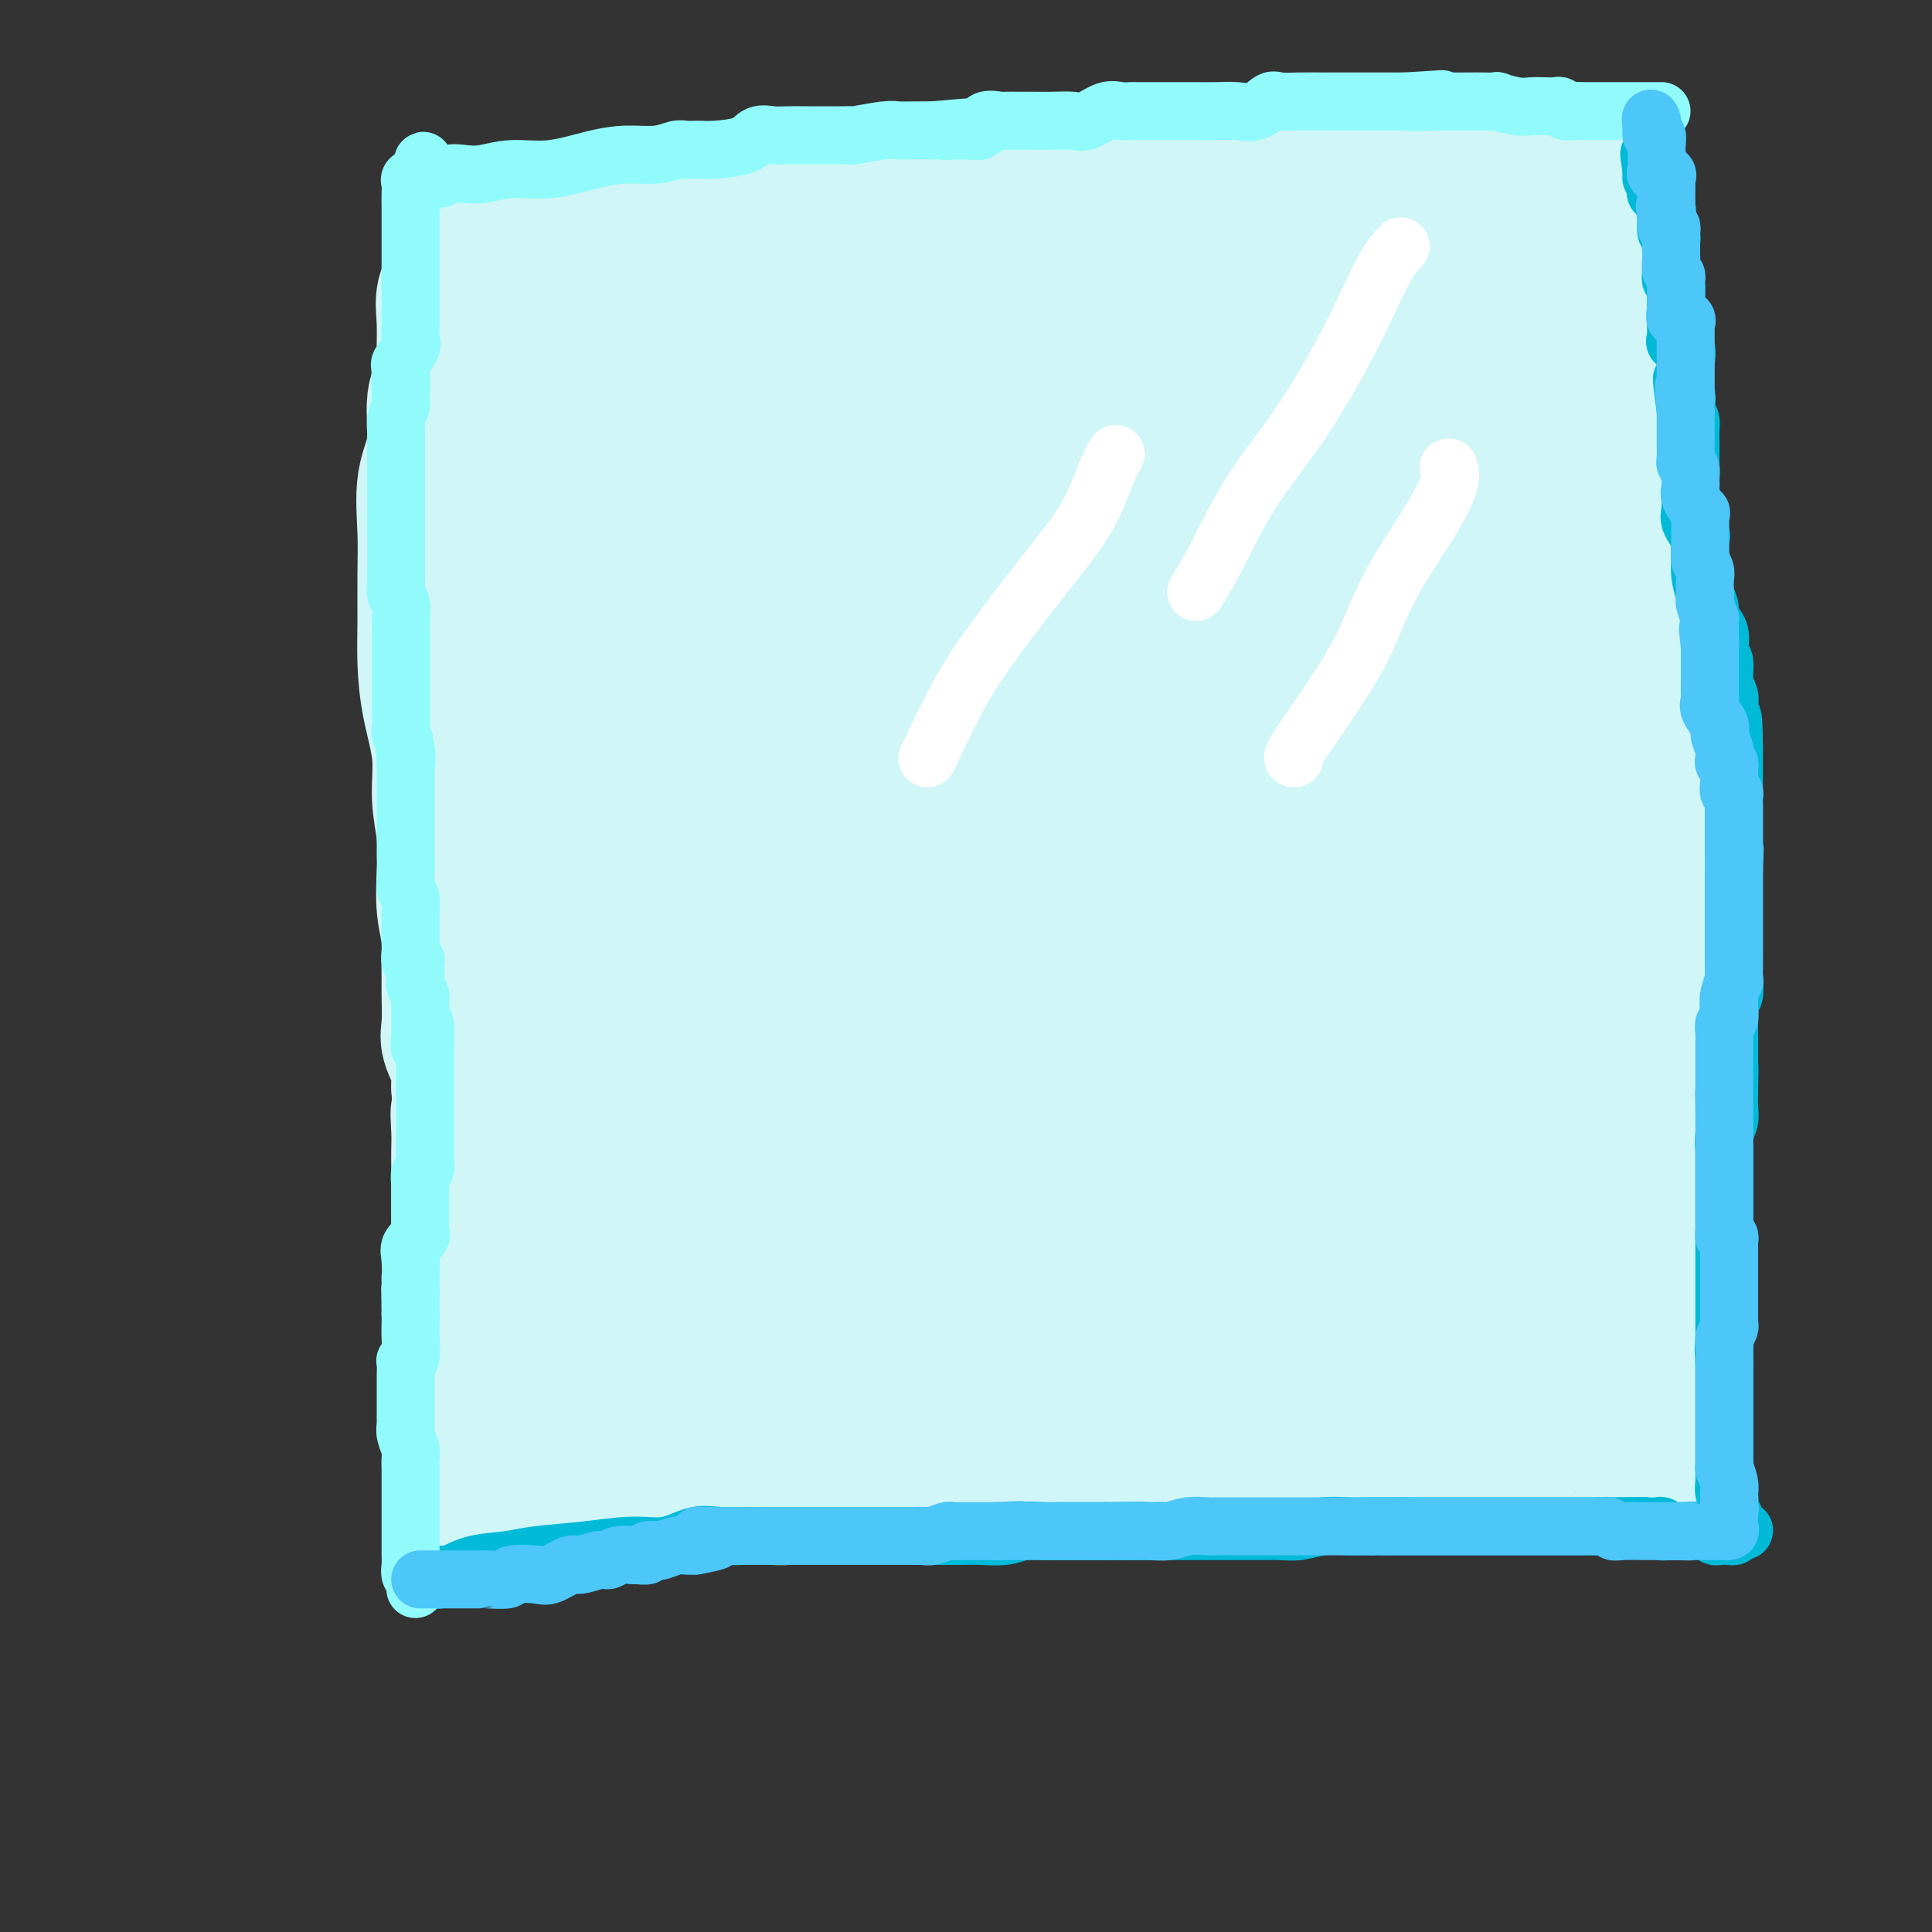 <svg viewBox='0 0 400 400' version='1.1' xmlns='http://www.w3.org/2000/svg' xmlns:xlink='http://www.w3.org/1999/xlink'><rect x="0" y="0" width="400" height="400" fill="#333333" stroke="none"/><g fill='none' stroke='#D0F6F7' stroke-width='28' stroke-linecap='round' stroke-linejoin='round'><path d='M94,50c-0.004,0.180 -0.009,0.361 0,1c0.009,0.639 0.031,1.738 0,2c-0.031,0.262 -0.114,-0.312 0,0c0.114,0.312 0.425,1.510 0,3c-0.425,1.490 -1.586,3.272 -2,5c-0.414,1.728 -0.081,3.401 0,6c0.081,2.599 -0.091,6.122 0,8c0.091,1.878 0.445,2.110 0,3c-0.445,0.890 -1.688,2.439 -2,5c-0.312,2.561 0.309,6.136 0,9c-0.309,2.864 -1.547,5.018 -2,8c-0.453,2.982 -0.120,6.793 0,10c0.120,3.207 0.026,5.810 0,9c-0.026,3.190 0.016,6.966 0,10c-0.016,3.034 -0.092,5.327 0,8c0.092,2.673 0.351,5.728 1,9c0.649,3.272 1.690,6.761 2,10c0.310,3.239 -0.109,6.229 0,9c0.109,2.771 0.747,5.325 1,8c0.253,2.675 0.120,5.472 0,8c-0.120,2.528 -0.229,4.789 0,7c0.229,2.211 0.794,4.374 1,6c0.206,1.626 0.053,2.716 0,4c-0.053,1.284 -0.007,2.762 0,4c0.007,1.238 -0.026,2.235 0,4c0.026,1.765 0.110,4.298 0,6c-0.110,1.702 -0.414,2.574 0,4c0.414,1.426 1.547,3.408 2,5c0.453,1.592 0.227,2.796 0,4'/><path d='M95,225c1.083,14.844 0.290,7.953 0,6c-0.290,-1.953 -0.078,1.033 0,3c0.078,1.967 0.021,2.915 0,4c-0.021,1.085 -0.006,2.307 0,3c0.006,0.693 0.001,0.857 0,2c-0.001,1.143 -0.000,3.264 0,5c0.000,1.736 0.000,3.087 0,4c-0.000,0.913 -0.000,1.387 0,2c0.000,0.613 0.000,1.365 0,2c-0.000,0.635 -0.000,1.152 0,2c0.000,0.848 0.000,2.028 0,3c-0.000,0.972 -0.000,1.737 0,3c0.000,1.263 0.000,3.024 0,4c-0.000,0.976 -0.000,1.166 0,2c0.000,0.834 0.000,2.312 0,3c-0.000,0.688 -0.000,0.587 0,1c0.000,0.413 0.000,1.342 0,2c-0.000,0.658 -0.000,1.047 0,2c0.000,0.953 0.000,2.469 0,4c-0.000,1.531 -0.000,3.075 0,4c0.000,0.925 0.000,1.231 0,2c-0.000,0.769 -0.000,2.003 0,3c0.000,0.997 0.000,1.759 0,3c-0.000,1.241 -0.000,2.960 0,4c0.000,1.040 0.000,1.399 0,2c0.000,0.601 -0.000,1.443 0,2c0.000,0.557 0.000,0.830 0,1c0.000,0.170 -0.000,0.238 0,1c0.000,0.762 0.000,2.218 0,3c0.000,0.782 0.000,0.891 0,1'/><path d='M95,308c-0.002,13.006 -0.008,4.021 0,1c0.008,-3.021 0.030,-0.077 0,1c-0.030,1.077 -0.113,0.289 0,0c0.113,-0.289 0.421,-0.077 1,0c0.579,0.077 1.428,0.021 2,0c0.572,-0.021 0.868,-0.006 1,0c0.132,0.006 0.099,0.001 1,0c0.901,-0.001 2.734,-0.000 5,0c2.266,0.000 4.965,0.000 8,0c3.035,-0.000 6.405,0.000 10,0c3.595,-0.000 7.413,-0.000 11,0c3.587,0.000 6.941,0.001 10,0c3.059,-0.001 5.821,-0.002 8,0c2.179,0.002 3.773,0.008 5,0c1.227,-0.008 2.086,-0.028 3,0c0.914,0.028 1.883,0.105 3,0c1.117,-0.105 2.383,-0.392 4,-1c1.617,-0.608 3.585,-1.536 6,-2c2.415,-0.464 5.276,-0.465 8,-1c2.724,-0.535 5.310,-1.606 8,-2c2.690,-0.394 5.483,-0.113 8,0c2.517,0.113 4.759,0.056 7,0'/><path d='M204,304c7.353,-0.928 5.237,-0.249 5,0c-0.237,0.249 1.406,0.067 3,0c1.594,-0.067 3.140,-0.018 4,0c0.860,0.018 1.035,0.005 2,0c0.965,-0.005 2.719,-0.001 4,0c1.281,0.001 2.089,0.000 3,0c0.911,-0.000 1.926,-0.000 3,0c1.074,0.000 2.207,0.000 4,0c1.793,-0.000 4.246,-0.000 6,0c1.754,0.000 2.809,0.000 4,0c1.191,-0.000 2.517,-0.000 4,0c1.483,0.000 3.122,0.000 4,0c0.878,-0.000 0.994,-0.000 2,0c1.006,0.000 2.903,0.000 4,0c1.097,-0.000 1.394,-0.000 2,0c0.606,0.000 1.522,0.000 3,0c1.478,-0.000 3.517,-0.000 4,0c0.483,0.000 -0.592,0.000 0,0c0.592,-0.000 2.849,-0.000 4,0c1.151,0.000 1.196,0.000 2,0c0.804,-0.000 2.368,-0.000 3,0c0.632,0.000 0.334,0.000 1,0c0.666,-0.000 2.298,-0.000 3,0c0.702,0.000 0.475,0.000 1,0c0.525,-0.000 1.801,-0.000 2,0c0.199,0.000 -0.681,0.000 0,0c0.681,-0.000 2.923,-0.000 4,0c1.077,0.000 0.990,0.000 2,0c1.010,-0.000 3.118,-0.000 4,0c0.882,0.000 0.538,0.000 1,0c0.462,0.000 1.731,0.000 3,0'/><path d='M295,304c14.086,0.226 3.802,0.793 1,1c-2.802,0.207 1.878,0.056 4,0c2.122,-0.056 1.686,-0.015 2,0c0.314,0.015 1.380,0.004 2,0c0.620,-0.004 0.795,-0.001 2,0c1.205,0.001 3.439,0.000 4,0c0.561,-0.000 -0.552,-0.000 0,0c0.552,0.000 2.768,0.000 4,0c1.232,-0.000 1.480,-0.000 2,0c0.520,0.000 1.312,-0.000 2,0c0.688,0.000 1.273,0.000 2,0c0.727,-0.000 1.597,-0.000 2,0c0.403,0.000 0.339,0.001 1,0c0.661,-0.001 2.047,-0.002 3,0c0.953,0.002 1.474,0.008 2,0c0.526,-0.008 1.056,-0.030 2,0c0.944,0.030 2.301,0.113 3,0c0.699,-0.113 0.741,-0.422 1,0c0.259,0.422 0.735,1.574 2,2c1.265,0.426 3.318,0.124 4,0c0.682,-0.124 -0.009,-0.072 0,0c0.009,0.072 0.717,0.163 1,0c0.283,-0.163 0.142,-0.582 0,-1'/><path d='M341,306c7.116,-0.175 1.907,-1.612 0,-2c-1.907,-0.388 -0.511,0.275 0,0c0.511,-0.275 0.137,-1.486 0,-3c-0.137,-1.514 -0.036,-3.332 0,-5c0.036,-1.668 0.005,-3.187 0,-5c-0.005,-1.813 0.014,-3.920 0,-6c-0.014,-2.080 -0.060,-4.133 0,-6c0.060,-1.867 0.226,-3.547 0,-6c-0.226,-2.453 -0.845,-5.679 -1,-8c-0.155,-2.321 0.155,-3.738 0,-5c-0.155,-1.262 -0.775,-2.370 -1,-3c-0.225,-0.630 -0.057,-0.783 0,-1c0.057,-0.217 0.001,-0.500 0,-1c-0.001,-0.500 0.052,-1.219 0,-2c-0.052,-0.781 -0.210,-1.625 0,-3c0.210,-1.375 0.787,-3.280 1,-5c0.213,-1.720 0.061,-3.255 0,-5c-0.061,-1.745 -0.033,-3.699 0,-5c0.033,-1.301 0.069,-1.949 0,-3c-0.069,-1.051 -0.243,-2.504 0,-4c0.243,-1.496 0.903,-3.037 1,-4c0.097,-0.963 -0.367,-1.350 0,-3c0.367,-1.650 1.566,-4.562 2,-7c0.434,-2.438 0.102,-4.402 0,-6c-0.102,-1.598 0.025,-2.832 0,-5c-0.025,-2.168 -0.203,-5.272 0,-7c0.203,-1.728 0.786,-2.082 1,-3c0.214,-0.918 0.057,-2.401 0,-4c-0.057,-1.599 -0.015,-3.315 0,-4c0.015,-0.685 0.004,-0.339 0,-1c-0.004,-0.661 -0.002,-2.331 0,-4'/><path d='M344,180c0.774,-11.334 0.207,-4.670 0,-3c-0.207,1.670 -0.056,-1.653 0,-4c0.056,-2.347 0.015,-3.719 0,-5c-0.015,-1.281 -0.004,-2.472 0,-4c0.004,-1.528 0.001,-3.394 0,-5c-0.001,-1.606 0.001,-2.953 0,-4c-0.001,-1.047 -0.003,-1.794 0,-3c0.003,-1.206 0.013,-2.870 0,-4c-0.013,-1.130 -0.050,-1.727 0,-3c0.050,-1.273 0.185,-3.223 0,-5c-0.185,-1.777 -0.691,-3.382 -1,-6c-0.309,-2.618 -0.421,-6.251 -1,-9c-0.579,-2.749 -1.623,-4.615 -2,-7c-0.377,-2.385 -0.085,-5.288 0,-7c0.085,-1.712 -0.038,-2.232 0,-3c0.038,-0.768 0.236,-1.785 0,-3c-0.236,-1.215 -0.904,-2.630 -1,-4c-0.096,-1.370 0.382,-2.696 0,-4c-0.382,-1.304 -1.623,-2.585 -2,-4c-0.377,-1.415 0.111,-2.964 0,-4c-0.111,-1.036 -0.822,-1.558 -1,-2c-0.178,-0.442 0.176,-0.803 0,-2c-0.176,-1.197 -0.883,-3.231 -1,-5c-0.117,-1.769 0.357,-3.274 0,-5c-0.357,-1.726 -1.546,-3.673 -2,-5c-0.454,-1.327 -0.174,-2.034 0,-3c0.174,-0.966 0.243,-2.190 0,-3c-0.243,-0.810 -0.797,-1.207 -1,-2c-0.203,-0.793 -0.055,-1.983 0,-3c0.055,-1.017 0.016,-1.862 0,-3c-0.016,-1.138 -0.008,-2.569 0,-4'/><path d='M332,52c-1.857,-14.259 -0.501,-5.905 0,-4c0.501,1.905 0.146,-2.638 0,-5c-0.146,-2.362 -0.082,-2.542 0,-3c0.082,-0.458 0.183,-1.195 0,-2c-0.183,-0.805 -0.650,-1.680 -1,-2c-0.350,-0.320 -0.582,-0.086 -1,0c-0.418,0.086 -1.021,0.023 -3,0c-1.979,-0.023 -5.333,-0.006 -9,0c-3.667,0.006 -7.645,0.002 -11,0c-3.355,-0.002 -6.086,-0.000 -10,0c-3.914,0.000 -9.012,0.000 -13,0c-3.988,-0.000 -6.868,-0.000 -10,0c-3.132,0.000 -6.518,0.000 -9,0c-2.482,-0.000 -4.060,-0.000 -6,0c-1.940,0.000 -4.242,0.001 -7,0c-2.758,-0.001 -5.971,-0.002 -9,0c-3.029,0.002 -5.874,0.008 -9,0c-3.126,-0.008 -6.534,-0.030 -9,0c-2.466,0.030 -3.991,0.111 -6,0c-2.009,-0.111 -4.502,-0.415 -7,0c-2.498,0.415 -4.999,1.547 -7,2c-2.001,0.453 -3.500,0.226 -5,0'/><path d='M200,38c-21.158,0.244 -8.553,-0.146 -5,0c3.553,0.146 -1.944,0.827 -5,1c-3.056,0.173 -3.669,-0.163 -5,0c-1.331,0.163 -3.380,0.826 -5,1c-1.620,0.174 -2.809,-0.142 -4,0c-1.191,0.142 -2.382,0.742 -3,1c-0.618,0.258 -0.663,0.175 -1,0c-0.337,-0.175 -0.967,-0.440 -1,0c-0.033,0.440 0.530,1.586 0,2c-0.530,0.414 -2.153,0.097 -3,0c-0.847,-0.097 -0.917,0.026 -2,0c-1.083,-0.026 -3.178,-0.199 -5,0c-1.822,0.199 -3.371,0.771 -5,1c-1.629,0.229 -3.337,0.114 -5,0c-1.663,-0.114 -3.281,-0.227 -5,0c-1.719,0.227 -3.541,0.793 -5,1c-1.459,0.207 -2.556,0.056 -4,0c-1.444,-0.056 -3.233,-0.015 -5,0c-1.767,0.015 -3.510,0.004 -5,0c-1.490,-0.004 -2.725,-0.001 -4,0c-1.275,0.001 -2.588,0.000 -4,0c-1.412,-0.000 -2.922,-0.000 -4,0c-1.078,0.000 -1.725,0.000 -3,0c-1.275,-0.000 -3.177,-0.000 -4,0c-0.823,0.000 -0.568,0.000 -1,0c-0.432,-0.000 -1.552,-0.000 -2,0c-0.448,0.000 -0.224,0.000 0,0'/><path d='M105,45c-10.197,0.447 -2.690,0.564 0,1c2.690,0.436 0.564,1.190 -1,2c-1.564,0.810 -2.566,1.677 -3,3c-0.434,1.323 -0.300,3.101 -1,5c-0.700,1.899 -2.234,3.919 -3,6c-0.766,2.081 -0.766,4.222 -1,6c-0.234,1.778 -0.704,3.191 -1,5c-0.296,1.809 -0.419,4.013 -1,6c-0.581,1.987 -1.619,3.757 -2,6c-0.381,2.243 -0.103,4.959 0,7c0.103,2.041 0.031,3.405 0,5c-0.031,1.595 -0.022,3.419 0,5c0.022,1.581 0.056,2.917 0,5c-0.056,2.083 -0.204,4.911 0,7c0.204,2.089 0.758,3.440 1,5c0.242,1.560 0.170,3.331 0,5c-0.170,1.669 -0.438,3.237 0,5c0.438,1.763 1.581,3.720 2,5c0.419,1.280 0.112,1.882 0,3c-0.112,1.118 -0.030,2.752 0,4c0.030,1.248 0.008,2.111 0,3c-0.008,0.889 -0.003,1.804 0,3c0.003,1.196 0.005,2.671 0,4c-0.005,1.329 -0.018,2.510 0,4c0.018,1.490 0.065,3.290 0,5c-0.065,1.710 -0.242,3.332 0,5c0.242,1.668 0.905,3.383 1,5c0.095,1.617 -0.377,3.134 0,5c0.377,1.866 1.601,4.079 2,6c0.399,1.921 -0.029,3.549 0,5c0.029,1.451 0.514,2.726 1,4'/><path d='M99,190c1.083,16.792 0.289,6.273 0,3c-0.289,-3.273 -0.073,0.701 0,3c0.073,2.299 0.005,2.923 0,4c-0.005,1.077 0.055,2.605 0,4c-0.055,1.395 -0.224,2.656 0,4c0.224,1.344 0.843,2.772 1,4c0.157,1.228 -0.146,2.255 0,4c0.146,1.745 0.741,4.208 1,6c0.259,1.792 0.182,2.913 0,5c-0.182,2.087 -0.469,5.138 0,7c0.469,1.862 1.694,2.533 2,4c0.306,1.467 -0.308,3.728 0,6c0.308,2.272 1.539,4.553 2,7c0.461,2.447 0.152,5.060 0,7c-0.152,1.940 -0.147,3.207 0,5c0.147,1.793 0.436,4.110 1,6c0.564,1.890 1.405,3.351 2,4c0.595,0.649 0.946,0.485 1,1c0.054,0.515 -0.190,1.708 0,2c0.190,0.292 0.812,-0.316 1,0c0.188,0.316 -0.059,1.556 0,2c0.059,0.444 0.425,0.091 1,0c0.575,-0.091 1.360,0.081 2,0c0.640,-0.081 1.134,-0.414 5,0c3.866,0.414 11.104,1.575 18,2c6.896,0.425 13.450,0.114 21,0c7.550,-0.114 16.096,-0.031 24,0c7.904,0.031 15.166,0.008 22,0c6.834,-0.008 13.238,-0.002 19,0c5.762,0.002 10.881,0.001 16,0'/><path d='M238,280c22.082,0.309 13.786,0.083 12,0c-1.786,-0.083 2.939,-0.023 5,0c2.061,0.023 1.457,0.009 1,0c-0.457,-0.009 -0.768,-0.012 -1,0c-0.232,0.012 -0.386,0.038 -1,0c-0.614,-0.038 -1.687,-0.140 -5,0c-3.313,0.140 -8.866,0.523 -15,1c-6.134,0.477 -12.848,1.050 -19,2c-6.152,0.950 -11.741,2.279 -17,3c-5.259,0.721 -10.187,0.834 -14,1c-3.813,0.166 -6.512,0.384 -8,1c-1.488,0.616 -1.765,1.629 -2,2c-0.235,0.371 -0.426,0.100 -1,0c-0.574,-0.100 -1.529,-0.031 -3,0c-1.471,0.031 -3.457,0.023 -7,0c-3.543,-0.023 -8.642,-0.060 -12,0c-3.358,0.060 -4.975,0.216 -8,0c-3.025,-0.216 -7.457,-0.804 -10,-1c-2.543,-0.196 -3.197,-0.001 -4,0c-0.803,0.001 -1.756,-0.192 -2,0c-0.244,0.192 0.222,0.768 0,1c-0.222,0.232 -1.131,0.118 -2,0c-0.869,-0.118 -1.697,-0.242 -3,0c-1.303,0.242 -3.081,0.848 -5,1c-1.919,0.152 -3.978,-0.151 -5,0c-1.022,0.151 -1.006,0.758 -1,1c0.006,0.242 0.003,0.121 0,0'/><path d='M111,292c-9.342,0.294 -1.196,0.028 2,0c3.196,-0.028 1.444,0.183 8,0c6.556,-0.183 21.421,-0.758 31,-1c9.579,-0.242 13.871,-0.151 23,0c9.129,0.151 23.096,0.362 37,0c13.904,-0.362 27.747,-1.298 40,-2c12.253,-0.702 22.916,-1.169 33,-2c10.084,-0.831 19.589,-2.026 27,-3c7.411,-0.974 12.729,-1.728 15,-2c2.271,-0.272 1.496,-0.062 1,0c-0.496,0.062 -0.714,-0.026 -1,0c-0.286,0.026 -0.642,0.165 -2,1c-1.358,0.835 -3.719,2.367 -7,3c-3.281,0.633 -7.482,0.366 -11,1c-3.518,0.634 -6.351,2.169 -10,3c-3.649,0.831 -8.113,0.956 -11,1c-2.887,0.044 -4.198,0.005 -5,0c-0.802,-0.005 -1.095,0.024 -1,0c0.095,-0.024 0.577,-0.102 1,0c0.423,0.102 0.786,0.383 2,0c1.214,-0.383 3.278,-1.429 8,-2c4.722,-0.571 12.102,-0.665 18,-2c5.898,-1.335 10.315,-3.911 15,-5c4.685,-1.089 9.639,-0.692 12,-1c2.361,-0.308 2.128,-1.320 2,-2c-0.128,-0.680 -0.150,-1.029 0,-1c0.150,0.029 0.471,0.437 -1,0c-1.471,-0.437 -4.736,-1.718 -8,-3'/><path d='M329,275c-4.914,-0.999 -12.698,-1.498 -21,-2c-8.302,-0.502 -17.122,-1.008 -26,-2c-8.878,-0.992 -17.814,-2.472 -23,-3c-5.186,-0.528 -6.623,-0.106 -7,0c-0.377,0.106 0.304,-0.106 1,0c0.696,0.106 1.406,0.529 3,0c1.594,-0.529 4.070,-2.011 9,-3c4.930,-0.989 12.312,-1.484 18,-2c5.688,-0.516 9.682,-1.052 14,-2c4.318,-0.948 8.962,-2.307 12,-3c3.038,-0.693 4.471,-0.721 5,-1c0.529,-0.279 0.153,-0.809 0,-1c-0.153,-0.191 -0.084,-0.044 0,0c0.084,0.044 0.183,-0.016 -1,0c-1.183,0.016 -3.649,0.109 -8,0c-4.351,-0.109 -10.587,-0.420 -17,0c-6.413,0.420 -13.002,1.572 -18,2c-4.998,0.428 -8.406,0.131 -10,0c-1.594,-0.131 -1.375,-0.097 -1,0c0.375,0.097 0.905,0.255 2,0c1.095,-0.255 2.754,-0.925 6,-2c3.246,-1.075 8.079,-2.554 14,-4c5.921,-1.446 12.929,-2.857 19,-4c6.071,-1.143 11.205,-2.018 14,-3c2.795,-0.982 3.253,-2.072 4,-3c0.747,-0.928 1.785,-1.694 2,-2c0.215,-0.306 -0.392,-0.153 -1,0'/><path d='M319,240c0.410,-0.643 -1.064,0.250 -4,0c-2.936,-0.250 -7.334,-1.641 -10,-2c-2.666,-0.359 -3.601,0.315 -5,0c-1.399,-0.315 -3.261,-1.618 -4,-2c-0.739,-0.382 -0.355,0.156 0,0c0.355,-0.156 0.680,-1.008 3,-2c2.320,-0.992 6.635,-2.124 10,-4c3.365,-1.876 5.778,-4.496 9,-7c3.222,-2.504 7.251,-4.892 9,-7c1.749,-2.108 1.218,-3.935 1,-5c-0.218,-1.065 -0.124,-1.368 0,-2c0.124,-0.632 0.278,-1.593 -1,-2c-1.278,-0.407 -3.988,-0.259 -8,-1c-4.012,-0.741 -9.327,-2.372 -14,-3c-4.673,-0.628 -8.703,-0.252 -11,0c-2.297,0.252 -2.859,0.382 -3,0c-0.141,-0.382 0.141,-1.275 0,-2c-0.141,-0.725 -0.705,-1.280 0,-2c0.705,-0.720 2.678,-1.603 6,-3c3.322,-1.397 7.994,-3.308 12,-5c4.006,-1.692 7.348,-3.163 11,-5c3.652,-1.837 7.614,-4.038 10,-6c2.386,-1.962 3.196,-3.683 4,-5c0.804,-1.317 1.601,-2.228 2,-3c0.399,-0.772 0.400,-1.404 0,-2c-0.400,-0.596 -1.201,-1.157 -3,-2c-1.799,-0.843 -4.596,-1.968 -8,-3c-3.404,-1.032 -7.417,-1.970 -12,-3c-4.583,-1.030 -9.738,-2.151 -12,-3c-2.262,-0.849 -1.631,-1.424 -1,-2'/><path d='M300,157c-5.122,-2.220 -1.428,-2.271 0,-2c1.428,0.271 0.592,0.865 0,0c-0.592,-0.865 -0.938,-3.188 0,-5c0.938,-1.812 3.159,-3.113 5,-5c1.841,-1.887 3.303,-4.360 4,-7c0.697,-2.640 0.631,-5.446 1,-7c0.369,-1.554 1.174,-1.856 2,-3c0.826,-1.144 1.674,-3.130 2,-4c0.326,-0.870 0.129,-0.625 0,-1c-0.129,-0.375 -0.190,-1.371 0,-2c0.190,-0.629 0.632,-0.893 0,-1c-0.632,-0.107 -2.336,-0.059 -4,-1c-1.664,-0.941 -3.287,-2.873 -5,-4c-1.713,-1.127 -3.516,-1.449 -5,-2c-1.484,-0.551 -2.650,-1.330 -3,-2c-0.350,-0.670 0.115,-1.231 0,-2c-0.115,-0.769 -0.812,-1.748 0,-3c0.812,-1.252 3.131,-2.779 5,-5c1.869,-2.221 3.287,-5.137 5,-8c1.713,-2.863 3.720,-5.675 5,-8c1.280,-2.325 1.833,-4.164 2,-5c0.167,-0.836 -0.053,-0.668 0,-1c0.053,-0.332 0.379,-1.165 0,-2c-0.379,-0.835 -1.461,-1.671 -4,-3c-2.539,-1.329 -6.533,-3.151 -10,-5c-3.467,-1.849 -6.407,-3.726 -8,-5c-1.593,-1.274 -1.838,-1.943 -2,-2c-0.162,-0.057 -0.239,0.500 0,0c0.239,-0.500 0.795,-2.058 1,-3c0.205,-0.942 0.059,-1.269 1,-2c0.941,-0.731 2.971,-1.865 5,-3'/><path d='M297,54c1.787,-1.570 2.753,-1.494 3,-2c0.247,-0.506 -0.225,-1.592 0,-2c0.225,-0.408 1.145,-0.138 2,0c0.855,0.138 1.643,0.143 2,0c0.357,-0.143 0.282,-0.434 1,0c0.718,0.434 2.230,1.594 4,3c1.770,1.406 3.798,3.059 5,5c1.202,1.941 1.577,4.170 3,7c1.423,2.830 3.894,6.259 5,10c1.106,3.741 0.846,7.793 1,12c0.154,4.207 0.721,8.569 1,13c0.279,4.431 0.271,8.932 0,14c-0.271,5.068 -0.805,10.703 -1,15c-0.195,4.297 -0.052,7.255 0,10c0.052,2.745 0.014,5.275 0,8c-0.014,2.725 -0.004,5.645 0,8c0.004,2.355 0.001,4.147 0,6c-0.001,1.853 -0.000,3.768 0,5c0.000,1.232 0.000,1.781 0,2c-0.000,0.219 -0.000,0.110 0,0'/><path d='M323,168c0.134,14.447 -0.033,4.066 0,-1c0.033,-5.066 0.264,-4.815 0,-7c-0.264,-2.185 -1.022,-6.806 -2,-12c-0.978,-5.194 -2.175,-10.960 -4,-17c-1.825,-6.040 -4.278,-12.352 -6,-18c-1.722,-5.648 -2.715,-10.632 -4,-15c-1.285,-4.368 -2.864,-8.122 -4,-11c-1.136,-2.878 -1.828,-4.882 -2,-7c-0.172,-2.118 0.178,-4.350 0,-6c-0.178,-1.650 -0.884,-2.717 -1,-4c-0.116,-1.283 0.358,-2.783 0,-3c-0.358,-0.217 -1.547,0.847 -2,0c-0.453,-0.847 -0.171,-3.607 -1,-5c-0.829,-1.393 -2.769,-1.419 -4,-2c-1.231,-0.581 -1.754,-1.717 -2,-3c-0.246,-1.283 -0.214,-2.712 -1,-4c-0.786,-1.288 -2.388,-2.436 -3,-3c-0.612,-0.564 -0.233,-0.543 -1,-1c-0.767,-0.457 -2.679,-1.390 -4,-2c-1.321,-0.610 -2.050,-0.895 -4,-1c-1.950,-0.105 -5.121,-0.030 -8,0c-2.879,0.030 -5.466,0.015 -8,0c-2.534,-0.015 -5.016,-0.028 -8,0c-2.984,0.028 -6.471,0.099 -10,0c-3.529,-0.099 -7.099,-0.368 -11,0c-3.901,0.368 -8.133,1.374 -12,2c-3.867,0.626 -7.371,0.872 -11,1c-3.629,0.128 -7.385,0.137 -11,0c-3.615,-0.137 -7.089,-0.422 -11,0c-3.911,0.422 -8.260,1.549 -12,2c-3.740,0.451 -6.870,0.225 -10,0'/><path d='M166,51c-12.502,0.774 -10.255,0.208 -12,0c-1.745,-0.208 -7.480,-0.058 -11,0c-3.520,0.058 -4.826,0.024 -6,0c-1.174,-0.024 -2.217,-0.036 -4,0c-1.783,0.036 -4.307,0.122 -6,0c-1.693,-0.122 -2.553,-0.451 -4,0c-1.447,0.451 -3.479,1.683 -5,2c-1.521,0.317 -2.531,-0.281 -4,0c-1.469,0.281 -3.397,1.442 -5,2c-1.603,0.558 -2.882,0.513 -4,1c-1.118,0.487 -2.075,1.507 -3,2c-0.925,0.493 -1.817,0.460 -2,1c-0.183,0.540 0.342,1.655 0,2c-0.342,0.345 -1.552,-0.078 -2,0c-0.448,0.078 -0.134,0.656 0,1c0.134,0.344 0.090,0.453 0,1c-0.090,0.547 -0.224,1.533 0,2c0.224,0.467 0.808,0.414 3,1c2.192,0.586 5.992,1.809 12,3c6.008,1.191 14.224,2.350 24,3c9.776,0.650 21.112,0.792 32,1c10.888,0.208 21.329,0.483 32,0c10.671,-0.483 21.574,-1.723 31,-3c9.426,-1.277 17.376,-2.592 25,-4c7.624,-1.408 14.921,-2.911 21,-4c6.079,-1.089 10.938,-1.764 13,-2c2.062,-0.236 1.326,-0.032 1,0c-0.326,0.032 -0.242,-0.107 0,0c0.242,0.107 0.640,0.459 0,1c-0.640,0.541 -2.320,1.270 -4,2'/><path d='M288,63c-1.366,1.144 -3.282,2.504 -8,4c-4.718,1.496 -12.240,3.126 -18,4c-5.760,0.874 -9.760,0.991 -17,1c-7.240,0.009 -17.720,-0.089 -28,0c-10.280,0.089 -20.361,0.363 -31,0c-10.639,-0.363 -21.837,-1.365 -30,-2c-8.163,-0.635 -13.291,-0.902 -17,-1c-3.709,-0.098 -5.999,-0.026 -7,0c-1.001,0.026 -0.714,0.008 0,0c0.714,-0.008 1.856,-0.004 2,0c0.144,0.004 -0.709,0.008 0,0c0.709,-0.008 2.982,-0.027 8,0c5.018,0.027 12.783,0.100 20,0c7.217,-0.100 13.886,-0.373 23,0c9.114,0.373 20.672,1.393 31,2c10.328,0.607 19.426,0.801 27,1c7.574,0.199 13.625,0.403 18,1c4.375,0.597 7.074,1.588 8,2c0.926,0.412 0.080,0.246 0,0c-0.080,-0.246 0.607,-0.570 0,0c-0.607,0.570 -2.508,2.036 -7,3c-4.492,0.964 -11.575,1.428 -20,2c-8.425,0.572 -18.193,1.254 -29,2c-10.807,0.746 -22.653,1.558 -33,2c-10.347,0.442 -19.195,0.513 -24,1c-4.805,0.487 -5.566,1.388 -6,2c-0.434,0.612 -0.540,0.934 0,1c0.540,0.066 1.726,-0.124 4,0c2.274,0.124 5.637,0.562 9,1'/><path d='M163,89c5.795,0.305 13.783,0.068 23,0c9.217,-0.068 19.664,0.032 30,0c10.336,-0.032 20.560,-0.197 31,0c10.440,0.197 21.095,0.756 30,1c8.905,0.244 16.059,0.173 20,0c3.941,-0.173 4.670,-0.447 5,0c0.330,0.447 0.262,1.616 0,2c-0.262,0.384 -0.718,-0.018 -1,0c-0.282,0.018 -0.391,0.456 -3,1c-2.609,0.544 -7.717,1.194 -14,2c-6.283,0.806 -13.741,1.768 -23,3c-9.259,1.232 -20.319,2.732 -32,4c-11.681,1.268 -23.984,2.302 -33,3c-9.016,0.698 -14.747,1.060 -18,2c-3.253,0.940 -4.030,2.458 -4,3c0.030,0.542 0.867,0.107 2,0c1.133,-0.107 2.561,0.115 7,0c4.439,-0.115 11.889,-0.567 20,-1c8.111,-0.433 16.884,-0.848 26,-1c9.116,-0.152 18.576,-0.041 27,0c8.424,0.041 15.813,0.012 22,0c6.187,-0.012 11.173,-0.006 13,0c1.827,0.006 0.494,0.013 0,0c-0.494,-0.013 -0.149,-0.047 0,0c0.149,0.047 0.104,0.173 -1,0c-1.104,-0.173 -3.266,-0.646 -8,0c-4.734,0.646 -12.039,2.411 -20,4c-7.961,1.589 -16.577,3.003 -24,4c-7.423,0.997 -13.652,1.576 -19,3c-5.348,1.424 -9.814,3.693 -12,5c-2.186,1.307 -2.093,1.654 -2,2'/><path d='M205,126c-1.925,1.082 0.263,0.286 1,0c0.737,-0.286 0.024,-0.062 1,0c0.976,0.062 3.641,-0.037 9,0c5.359,0.037 13.413,0.209 22,0c8.587,-0.209 17.708,-0.798 27,-1c9.292,-0.202 18.756,-0.017 27,0c8.244,0.017 15.269,-0.136 20,0c4.731,0.136 7.167,0.560 8,1c0.833,0.440 0.063,0.895 0,1c-0.063,0.105 0.582,-0.141 -1,0c-1.582,0.141 -5.389,0.669 -11,1c-5.611,0.331 -13.024,0.465 -22,1c-8.976,0.535 -19.515,1.472 -30,2c-10.485,0.528 -20.917,0.647 -31,1c-10.083,0.353 -19.817,0.940 -26,2c-6.183,1.060 -8.816,2.594 -10,3c-1.184,0.406 -0.920,-0.314 -1,0c-0.080,0.314 -0.504,1.663 0,2c0.504,0.337 1.936,-0.338 6,0c4.064,0.338 10.761,1.688 20,2c9.239,0.312 21.019,-0.416 32,0c10.981,0.416 21.162,1.976 33,3c11.838,1.024 25.333,1.513 35,2c9.667,0.487 15.507,0.972 19,1c3.493,0.028 4.640,-0.399 5,0c0.360,0.399 -0.066,1.626 -1,2c-0.934,0.374 -2.377,-0.104 -6,0c-3.623,0.104 -9.425,0.791 -17,1c-7.575,0.209 -16.924,-0.059 -28,0c-11.076,0.059 -23.879,0.445 -34,1c-10.121,0.555 -17.561,1.277 -25,2'/><path d='M227,153c-20.847,1.580 -17.465,2.528 -18,3c-0.535,0.472 -4.986,0.466 -6,1c-1.014,0.534 1.407,1.606 5,2c3.593,0.394 8.356,0.108 14,0c5.644,-0.108 12.170,-0.039 21,0c8.830,0.039 19.965,0.048 30,1c10.035,0.952 18.970,2.845 27,4c8.030,1.155 15.154,1.570 20,2c4.846,0.430 7.412,0.876 8,1c0.588,0.124 -0.802,-0.073 -1,0c-0.198,0.073 0.798,0.415 0,1c-0.798,0.585 -3.388,1.413 -8,2c-4.612,0.587 -11.247,0.933 -18,1c-6.753,0.067 -13.625,-0.147 -23,0c-9.375,0.147 -21.251,0.653 -33,1c-11.749,0.347 -23.369,0.535 -32,1c-8.631,0.465 -14.274,1.207 -17,2c-2.726,0.793 -2.535,1.635 -3,2c-0.465,0.365 -1.586,0.251 0,1c1.586,0.749 5.880,2.359 13,3c7.120,0.641 17.065,0.311 28,1c10.935,0.689 22.858,2.395 34,3c11.142,0.605 21.502,0.110 31,1c9.498,0.890 18.132,3.167 23,4c4.868,0.833 5.969,0.223 6,0c0.031,-0.223 -1.008,-0.060 -1,0c0.008,0.060 1.064,0.016 0,0c-1.064,-0.016 -4.248,-0.004 -10,0c-5.752,0.004 -14.072,0.001 -23,0c-8.928,-0.001 -18.464,-0.001 -28,0'/><path d='M266,190c-14.352,-0.095 -19.230,-0.333 -27,0c-7.770,0.333 -18.430,1.237 -26,2c-7.570,0.763 -12.049,1.386 -15,2c-2.951,0.614 -4.375,1.218 -5,2c-0.625,0.782 -0.451,1.742 0,2c0.451,0.258 1.177,-0.187 3,0c1.823,0.187 4.741,1.004 10,2c5.259,0.996 12.860,2.170 22,3c9.140,0.830 19.820,1.315 30,2c10.180,0.685 19.861,1.569 29,3c9.139,1.431 17.736,3.408 23,4c5.264,0.592 7.195,-0.203 8,0c0.805,0.203 0.485,1.403 0,2c-0.485,0.597 -1.136,0.592 -4,1c-2.864,0.408 -7.940,1.231 -14,2c-6.060,0.769 -13.102,1.484 -22,2c-8.898,0.516 -19.650,0.832 -30,1c-10.350,0.168 -20.298,0.188 -29,1c-8.702,0.812 -16.156,2.417 -21,4c-4.844,1.583 -7.076,3.144 -8,4c-0.924,0.856 -0.538,1.008 0,1c0.538,-0.008 1.229,-0.175 3,0c1.771,0.175 4.622,0.692 10,1c5.378,0.308 13.283,0.406 22,1c8.717,0.594 18.245,1.682 28,2c9.755,0.318 19.738,-0.136 28,0c8.262,0.136 14.802,0.862 18,1c3.198,0.138 3.053,-0.314 3,0c-0.053,0.314 -0.014,1.392 -1,2c-0.986,0.608 -2.996,0.745 -7,1c-4.004,0.255 -10.002,0.627 -16,1'/><path d='M278,239c-8.196,1.065 -16.687,1.727 -27,2c-10.313,0.273 -22.448,0.158 -34,0c-11.552,-0.158 -22.519,-0.359 -32,0c-9.481,0.359 -17.474,1.276 -22,2c-4.526,0.724 -5.585,1.253 -6,2c-0.415,0.747 -0.185,1.712 0,2c0.185,0.288 0.324,-0.103 1,0c0.676,0.103 1.890,0.698 7,1c5.110,0.302 14.116,0.309 24,1c9.884,0.691 20.647,2.066 33,3c12.353,0.934 26.296,1.427 38,2c11.704,0.573 21.170,1.225 27,2c5.830,0.775 8.024,1.673 9,2c0.976,0.327 0.734,0.084 0,0c-0.734,-0.084 -1.959,-0.009 -6,0c-4.041,0.009 -10.899,-0.047 -20,0c-9.101,0.047 -20.447,0.199 -32,0c-11.553,-0.199 -23.315,-0.747 -35,-1c-11.685,-0.253 -23.293,-0.212 -32,0c-8.707,0.212 -14.512,0.593 -17,1c-2.488,0.407 -1.659,0.839 -1,1c0.659,0.161 1.149,0.049 1,0c-0.149,-0.049 -0.937,-0.036 0,0c0.937,0.036 3.600,0.094 8,0c4.400,-0.094 10.539,-0.341 19,0c8.461,0.341 19.245,1.268 28,2c8.755,0.732 15.481,1.268 23,2c7.519,0.732 15.832,1.659 20,2c4.168,0.341 4.191,0.098 4,0c-0.191,-0.098 -0.595,-0.049 -1,0'/><path d='M255,265c15.487,1.081 3.705,0.282 -3,0c-6.705,-0.282 -8.334,-0.047 -14,0c-5.666,0.047 -15.368,-0.092 -26,0c-10.632,0.092 -22.192,0.417 -34,0c-11.808,-0.417 -23.864,-1.576 -32,-2c-8.136,-0.424 -12.352,-0.114 -15,0c-2.648,0.114 -3.727,0.030 -4,0c-0.273,-0.030 0.260,-0.007 1,0c0.740,0.007 1.687,-0.001 2,0c0.313,0.001 -0.007,0.011 1,0c1.007,-0.011 3.341,-0.041 6,0c2.659,0.041 5.643,0.155 7,0c1.357,-0.155 1.086,-0.577 1,-1c-0.086,-0.423 0.013,-0.845 0,-1c-0.013,-0.155 -0.140,-0.044 0,0c0.140,0.044 0.545,0.019 -1,0c-1.545,-0.019 -5.041,-0.033 -7,0c-1.959,0.033 -2.380,0.113 -3,0c-0.620,-0.113 -1.440,-0.418 -2,-1c-0.560,-0.582 -0.860,-1.441 -1,-2c-0.140,-0.559 -0.121,-0.817 0,-1c0.121,-0.183 0.345,-0.291 0,-1c-0.345,-0.709 -1.259,-2.019 -2,-4c-0.741,-1.981 -1.310,-4.632 -2,-7c-0.690,-2.368 -1.500,-4.452 -2,-7c-0.500,-2.548 -0.691,-5.559 -1,-8c-0.309,-2.441 -0.737,-4.311 -1,-6c-0.263,-1.689 -0.361,-3.197 -1,-5c-0.639,-1.803 -1.820,-3.902 -3,-6'/><path d='M119,213c-2.643,-8.028 -3.252,-5.599 -4,-6c-0.748,-0.401 -1.635,-3.632 -3,-6c-1.365,-2.368 -3.207,-3.875 -4,-5c-0.793,-1.125 -0.536,-1.870 -1,-3c-0.464,-1.130 -1.647,-2.645 -2,-4c-0.353,-1.355 0.126,-2.549 0,-4c-0.126,-1.451 -0.857,-3.159 -1,-5c-0.143,-1.841 0.301,-3.815 0,-6c-0.301,-2.185 -1.349,-4.580 -2,-7c-0.651,-2.420 -0.907,-4.866 -1,-7c-0.093,-2.134 -0.025,-3.955 0,-6c0.025,-2.045 0.007,-4.314 0,-6c-0.007,-1.686 -0.002,-2.789 0,-4c0.002,-1.211 0.000,-2.529 0,-4c-0.000,-1.471 0.000,-3.093 0,-4c-0.000,-0.907 -0.002,-1.098 0,-2c0.002,-0.902 0.008,-2.516 0,-4c-0.008,-1.484 -0.030,-2.840 0,-4c0.030,-1.160 0.113,-2.126 0,-3c-0.113,-0.874 -0.422,-1.658 0,-3c0.422,-1.342 1.575,-3.242 2,-4c0.425,-0.758 0.122,-0.374 0,-1c-0.122,-0.626 -0.064,-2.263 0,-4c0.064,-1.737 0.133,-3.573 0,-5c-0.133,-1.427 -0.467,-2.446 0,-4c0.467,-1.554 1.736,-3.642 2,-6c0.264,-2.358 -0.476,-4.985 0,-7c0.476,-2.015 2.169,-3.416 3,-5c0.831,-1.584 0.801,-3.349 1,-5c0.199,-1.651 0.628,-3.186 1,-4c0.372,-0.814 0.686,-0.907 1,-1'/><path d='M111,74c1.261,-4.003 0.414,-0.010 0,1c-0.414,1.010 -0.395,-0.963 0,0c0.395,0.963 1.166,4.861 2,10c0.834,5.139 1.732,11.520 3,17c1.268,5.480 2.905,10.058 5,17c2.095,6.942 4.649,16.249 7,24c2.351,7.751 4.499,13.945 6,21c1.501,7.055 2.353,14.971 4,22c1.647,7.029 4.087,13.173 6,19c1.913,5.827 3.297,11.338 4,15c0.703,3.662 0.724,5.475 1,7c0.276,1.525 0.809,2.762 1,3c0.191,0.238 0.042,-0.521 0,-1c-0.042,-0.479 0.022,-0.676 0,-1c-0.022,-0.324 -0.131,-0.776 0,-3c0.131,-2.224 0.502,-6.221 0,-11c-0.502,-4.779 -1.877,-10.341 -3,-17c-1.123,-6.659 -1.993,-14.416 -4,-24c-2.007,-9.584 -5.151,-20.996 -9,-32c-3.849,-11.004 -8.405,-21.602 -12,-30c-3.595,-8.398 -6.231,-14.597 -8,-19c-1.769,-4.403 -2.670,-7.011 -3,-8c-0.330,-0.989 -0.088,-0.358 0,0c0.088,0.358 0.024,0.442 0,1c-0.024,0.558 -0.007,1.588 0,5c0.007,3.412 0.003,9.206 0,15'/><path d='M111,105c0.330,6.528 1.154,12.350 3,19c1.846,6.650 4.712,14.130 7,22c2.288,7.870 3.996,16.131 5,24c1.004,7.869 1.302,15.346 2,22c0.698,6.654 1.795,12.485 3,18c1.205,5.515 2.517,10.714 3,15c0.483,4.286 0.137,7.660 0,9c-0.137,1.340 -0.065,0.646 0,1c0.065,0.354 0.125,1.755 0,2c-0.125,0.245 -0.433,-0.667 0,-1c0.433,-0.333 1.606,-0.088 2,0c0.394,0.088 0.007,0.018 0,-1c-0.007,-1.018 0.364,-2.983 1,-6c0.636,-3.017 1.536,-7.087 3,-13c1.464,-5.913 3.490,-13.668 5,-22c1.510,-8.332 2.502,-17.242 3,-25c0.498,-7.758 0.501,-14.365 0,-21c-0.501,-6.635 -1.507,-13.297 -3,-18c-1.493,-4.703 -3.474,-7.445 -5,-9c-1.526,-1.555 -2.597,-1.921 -3,-2c-0.403,-0.079 -0.139,0.131 0,0c0.139,-0.131 0.154,-0.603 0,2c-0.154,2.603 -0.478,8.282 0,16c0.478,7.718 1.757,17.476 3,27c1.243,9.524 2.449,18.816 5,30c2.551,11.184 6.446,24.262 9,35c2.554,10.738 3.767,19.136 5,26c1.233,6.864 2.486,12.194 4,16c1.514,3.806 3.290,6.087 4,7c0.710,0.913 0.355,0.456 0,0'/><path d='M167,278c3.403,12.821 0.910,2.872 0,-1c-0.910,-3.872 -0.236,-1.668 0,-3c0.236,-1.332 0.034,-6.198 0,-13c-0.034,-6.802 0.101,-15.538 0,-25c-0.101,-9.462 -0.437,-19.649 -1,-30c-0.563,-10.351 -1.352,-20.864 -3,-31c-1.648,-10.136 -4.153,-19.893 -6,-28c-1.847,-8.107 -3.034,-14.564 -4,-19c-0.966,-4.436 -1.712,-6.853 -2,-8c-0.288,-1.147 -0.120,-1.026 0,-1c0.120,0.026 0.190,-0.044 0,0c-0.190,0.044 -0.640,0.203 -1,2c-0.360,1.797 -0.632,5.232 0,10c0.632,4.768 2.166,10.871 4,18c1.834,7.129 3.967,15.286 6,24c2.033,8.714 3.966,17.986 7,27c3.034,9.014 7.169,17.769 10,25c2.831,7.231 4.357,12.939 6,17c1.643,4.061 3.402,6.477 4,7c0.598,0.523 0.035,-0.846 0,-1c-0.035,-0.154 0.456,0.906 0,-1c-0.456,-1.906 -1.860,-6.777 -3,-13c-1.140,-6.223 -2.014,-13.797 -4,-22c-1.986,-8.203 -5.082,-17.035 -8,-27c-2.918,-9.965 -5.658,-21.063 -9,-31c-3.342,-9.937 -7.284,-18.714 -9,-26c-1.716,-7.286 -1.204,-13.082 -1,-17c0.204,-3.918 0.102,-5.959 0,-8'/><path d='M153,103c-0.109,-4.095 0.118,-1.832 0,-1c-0.118,0.832 -0.581,0.235 0,2c0.581,1.765 2.205,5.894 4,11c1.795,5.106 3.760,11.189 6,18c2.240,6.811 4.754,14.352 7,23c2.246,8.648 4.224,18.405 7,26c2.776,7.595 6.352,13.029 9,18c2.648,4.971 4.370,9.479 5,12c0.630,2.521 0.168,3.057 0,3c-0.168,-0.057 -0.043,-0.706 0,-1c0.043,-0.294 0.002,-0.234 0,-1c-0.002,-0.766 0.034,-2.359 0,-6c-0.034,-3.641 -0.138,-9.330 -1,-16c-0.862,-6.670 -2.481,-14.321 -4,-23c-1.519,-8.679 -2.939,-18.387 -6,-28c-3.061,-9.613 -7.765,-19.131 -12,-27c-4.235,-7.869 -8.002,-14.090 -11,-18c-2.998,-3.910 -5.225,-5.510 -6,-6c-0.775,-0.490 -0.096,0.130 0,0c0.096,-0.130 -0.392,-1.010 0,1c0.392,2.010 1.662,6.911 3,12c1.338,5.089 2.744,10.367 6,17c3.256,6.633 8.361,14.623 13,22c4.639,7.377 8.810,14.142 13,20c4.190,5.858 8.397,10.808 11,14c2.603,3.192 3.601,4.626 4,5c0.399,0.374 0.200,-0.313 0,-1'/><path d='M201,179c6.388,8.888 1.858,1.107 0,-2c-1.858,-3.107 -1.046,-1.540 -5,-8c-3.954,-6.460 -12.676,-20.946 -20,-31c-7.324,-10.054 -13.250,-15.675 -25,-25c-11.750,-9.325 -29.323,-22.353 -37,-29c-7.677,-6.647 -5.458,-6.912 -5,-7c0.458,-0.088 -0.844,-0.000 -1,0c-0.156,0.000 0.834,-0.088 1,0c0.166,0.088 -0.490,0.353 0,1c0.490,0.647 2.128,1.678 4,4c1.872,2.322 3.980,5.937 7,10c3.020,4.063 6.953,8.574 12,14c5.047,5.426 11.209,11.766 16,18c4.791,6.234 8.212,12.361 12,17c3.788,4.639 7.942,7.789 10,10c2.058,2.211 2.021,3.484 2,4c-0.021,0.516 -0.027,0.274 0,0c0.027,-0.274 0.086,-0.581 0,-1c-0.086,-0.419 -0.317,-0.951 -2,-4c-1.683,-3.049 -4.819,-8.615 -9,-15c-4.181,-6.385 -9.407,-13.588 -14,-20c-4.593,-6.412 -8.552,-12.032 -12,-17c-3.448,-4.968 -6.383,-9.283 -8,-12c-1.617,-2.717 -1.914,-3.837 -2,-4c-0.086,-0.163 0.041,0.630 0,1c-0.041,0.370 -0.248,0.316 0,1c0.248,0.684 0.951,2.107 3,5c2.049,2.893 5.442,7.255 9,13c3.558,5.745 7.279,12.872 11,20'/><path d='M148,122c6.911,11.556 12.689,20.444 15,24c2.311,3.556 1.156,1.778 0,0'/></g>
<g fill='none' stroke='#FFFFFF' stroke-width='12' stroke-linecap='round' stroke-linejoin='round'><path d='M290,51c-0.912,0.990 -1.824,1.980 -3,4c-1.176,2.020 -2.617,5.069 -4,8c-1.383,2.931 -2.707,5.742 -5,10c-2.293,4.258 -5.554,9.961 -9,15c-3.446,5.039 -7.078,9.412 -10,14c-2.922,4.588 -5.133,9.389 -7,13c-1.867,3.611 -3.391,6.032 -4,7c-0.609,0.968 -0.305,0.484 0,0'/><path d='M300,97c-0.065,-0.183 -0.130,-0.366 0,0c0.130,0.366 0.456,1.280 0,3c-0.456,1.720 -1.692,4.247 -4,8c-2.308,3.753 -5.687,8.733 -8,13c-2.313,4.267 -3.558,7.823 -5,11c-1.442,3.177 -3.080,5.976 -5,9c-1.920,3.024 -4.123,6.275 -6,9c-1.877,2.725 -3.428,4.926 -4,6c-0.572,1.074 -0.163,1.021 0,1c0.163,-0.021 0.082,-0.011 0,0'/><path d='M231,94c-0.568,0.919 -1.136,1.838 -2,4c-0.864,2.162 -2.025,5.568 -4,9c-1.975,3.432 -4.764,6.892 -8,11c-3.236,4.108 -6.920,8.866 -10,13c-3.080,4.134 -5.558,7.644 -8,12c-2.442,4.356 -4.850,9.557 -6,12c-1.150,2.443 -1.043,2.126 -1,2c0.043,-0.126 0.021,-0.063 0,0'/></g>
<g fill='none' stroke='#00BAD8' stroke-width='12' stroke-linecap='round' stroke-linejoin='round'><path d='M88,327c0.187,-0.034 0.375,-0.068 1,0c0.625,0.068 1.689,0.240 2,0c0.311,-0.240 -0.130,-0.890 0,-1c0.130,-0.110 0.831,0.322 2,0c1.169,-0.322 2.807,-1.397 5,-2c2.193,-0.603 4.941,-0.734 7,-1c2.059,-0.266 3.428,-0.667 6,-1c2.572,-0.333 6.346,-0.597 10,-1c3.654,-0.403 7.188,-0.945 10,-1c2.812,-0.055 4.900,0.378 7,0c2.100,-0.378 4.210,-1.565 6,-2c1.790,-0.435 3.258,-0.116 5,0c1.742,0.116 3.756,0.031 5,0c1.244,-0.031 1.716,-0.008 3,0c1.284,0.008 3.379,0.002 5,0c1.621,-0.002 2.770,-0.001 5,0c2.230,0.001 5.543,0.000 8,0c2.457,-0.000 4.058,-0.000 6,0c1.942,0.000 4.224,-0.000 6,0c1.776,0.000 3.044,0.000 4,0c0.956,-0.000 1.598,-0.000 2,0c0.402,0.000 0.565,0.001 1,0c0.435,-0.001 1.144,-0.004 2,0c0.856,0.004 1.859,0.015 3,0c1.141,-0.015 2.421,-0.057 4,0c1.579,0.057 3.458,0.211 5,0c1.542,-0.211 2.747,-0.789 4,-1c1.253,-0.211 2.554,-0.057 4,0c1.446,0.057 3.037,0.015 4,0c0.963,-0.015 1.298,-0.004 2,0c0.702,0.004 1.772,0.001 3,0c1.228,-0.001 2.614,-0.001 4,0'/><path d='M229,317c13.682,-0.155 5.387,-0.041 3,0c-2.387,0.041 1.135,0.011 3,0c1.865,-0.011 2.073,-0.003 3,0c0.927,0.003 2.572,0.001 4,0c1.428,-0.001 2.639,-0.000 4,0c1.361,0.000 2.870,-0.000 4,0c1.130,0.000 1.879,0.001 3,0c1.121,-0.001 2.612,-0.004 4,0c1.388,0.004 2.671,0.015 4,0c1.329,-0.015 2.704,-0.057 4,0c1.296,0.057 2.513,0.211 4,0c1.487,-0.211 3.245,-0.789 5,-1c1.755,-0.211 3.509,-0.057 5,0c1.491,0.057 2.720,0.015 4,0c1.280,-0.015 2.609,-0.004 4,0c1.391,0.004 2.842,0.001 4,0c1.158,-0.001 2.022,-0.000 3,0c0.978,0.000 2.070,0.000 3,0c0.930,-0.000 1.698,-0.000 3,0c1.302,0.000 3.140,0.000 4,0c0.860,-0.000 0.744,-0.000 1,0c0.256,0.000 0.885,0.000 2,0c1.115,-0.000 2.717,-0.000 3,0c0.283,0.000 -0.755,0.000 0,0c0.755,-0.000 3.301,-0.000 4,0c0.699,0.000 -0.448,0.000 0,0c0.448,-0.000 2.490,-0.000 4,0c1.510,0.000 2.487,0.000 4,0c1.513,-0.000 3.561,-0.000 5,0c1.439,0.000 2.268,0.000 3,0c0.732,-0.000 1.366,-0.000 2,0'/><path d='M332,316c16.115,-0.155 4.902,-0.041 1,0c-3.902,0.041 -0.494,0.011 1,0c1.494,-0.011 1.072,-0.003 2,0c0.928,0.003 3.205,-0.000 4,0c0.795,0.000 0.107,0.004 0,0c-0.107,-0.004 0.367,-0.015 1,0c0.633,0.015 1.426,0.057 2,0c0.574,-0.057 0.931,-0.211 1,0c0.069,0.211 -0.148,0.789 0,1c0.148,0.211 0.663,0.057 1,0c0.337,-0.057 0.496,-0.016 1,0c0.504,0.016 1.354,0.008 2,0c0.646,-0.008 1.089,-0.016 1,0c-0.089,0.016 -0.711,0.057 0,0c0.711,-0.057 2.755,-0.211 4,0c1.245,0.211 1.693,0.786 2,1c0.307,0.214 0.474,0.068 1,0c0.526,-0.068 1.411,-0.057 2,0c0.589,0.057 0.883,0.159 1,0c0.117,-0.159 0.059,-0.580 0,-1'/><path d='M359,317c4.161,0.053 1.062,-0.314 0,-1c-1.062,-0.686 -0.089,-1.689 0,-2c0.089,-0.311 -0.707,0.071 -1,0c-0.293,-0.071 -0.082,-0.595 0,-1c0.082,-0.405 0.036,-0.690 0,-1c-0.036,-0.310 -0.062,-0.645 0,-1c0.062,-0.355 0.213,-0.730 0,-1c-0.213,-0.270 -0.789,-0.435 -1,-1c-0.211,-0.565 -0.057,-1.531 0,-2c0.057,-0.469 0.015,-0.440 0,-1c-0.015,-0.560 -0.004,-1.708 0,-2c0.004,-0.292 0.001,0.273 0,0c-0.001,-0.273 -0.000,-1.385 0,-2c0.000,-0.615 0.000,-0.732 0,-1c-0.000,-0.268 -0.000,-0.687 0,-1c0.000,-0.313 0.000,-0.521 0,-1c-0.000,-0.479 -0.000,-1.229 0,-2c0.000,-0.771 0.000,-1.564 0,-2c-0.000,-0.436 -0.000,-0.514 0,-1c0.000,-0.486 0.000,-1.378 0,-2c-0.000,-0.622 -0.000,-0.974 0,-1c0.000,-0.026 0.000,0.273 0,0c-0.000,-0.273 -0.000,-1.119 0,-2c0.000,-0.881 0.000,-1.797 0,-2c-0.000,-0.203 -0.000,0.306 0,0c0.000,-0.306 0.000,-1.429 0,-2c-0.000,-0.571 -0.000,-0.592 0,-1c0.000,-0.408 0.000,-1.204 0,-2'/><path d='M357,282c-0.309,-5.383 -0.083,-1.339 0,0c0.083,1.339 0.022,-0.025 0,-1c-0.022,-0.975 -0.006,-1.560 0,-2c0.006,-0.440 0.002,-0.736 0,-1c-0.002,-0.264 -0.000,-0.496 0,-1c0.000,-0.504 0.000,-1.282 0,-2c-0.000,-0.718 -0.000,-1.378 0,-2c0.000,-0.622 0.000,-1.207 0,-2c-0.000,-0.793 -0.000,-1.796 0,-3c0.000,-1.204 0.000,-2.611 0,-3c-0.000,-0.389 -0.000,0.239 0,0c0.000,-0.239 0.000,-1.346 0,-2c-0.000,-0.654 -0.000,-0.855 0,-1c0.000,-0.145 -0.000,-0.232 0,-1c0.000,-0.768 0.000,-2.216 0,-3c-0.000,-0.784 -0.000,-0.903 0,-1c0.000,-0.097 0.000,-0.170 0,-1c-0.000,-0.830 -0.000,-2.416 0,-3c0.000,-0.584 0.000,-0.166 0,-1c-0.000,-0.834 -0.000,-2.919 0,-4c0.000,-1.081 0.000,-1.159 0,-2c-0.000,-0.841 -0.001,-2.444 0,-3c0.001,-0.556 0.004,-0.063 0,-1c-0.004,-0.937 -0.015,-3.304 0,-4c0.015,-0.696 0.057,0.277 0,0c-0.057,-0.277 -0.211,-1.806 0,-3c0.211,-1.194 0.788,-2.052 1,-3c0.212,-0.948 0.061,-1.985 0,-3c-0.061,-1.015 -0.030,-2.007 0,-3'/><path d='M358,226c0.155,-9.032 0.041,-3.614 0,-2c-0.041,1.614 -0.011,-0.578 0,-2c0.011,-1.422 0.003,-2.075 0,-3c-0.003,-0.925 -0.002,-2.122 0,-3c0.002,-0.878 0.004,-1.437 0,-2c-0.004,-0.563 -0.015,-1.129 0,-2c0.015,-0.871 0.057,-2.046 0,-3c-0.057,-0.954 -0.211,-1.688 0,-2c0.211,-0.312 0.789,-0.204 1,-1c0.211,-0.796 0.057,-2.496 0,-3c-0.057,-0.504 -0.015,0.190 0,0c0.015,-0.190 0.004,-1.262 0,-2c-0.004,-0.738 -0.001,-1.140 0,-2c0.001,-0.860 0.000,-2.178 0,-3c-0.000,-0.822 -0.000,-1.149 0,-2c0.000,-0.851 0.000,-2.228 0,-3c-0.000,-0.772 -0.000,-0.940 0,-2c0.000,-1.060 0.000,-3.012 0,-4c-0.000,-0.988 -0.000,-1.012 0,-2c0.000,-0.988 0.000,-2.940 0,-4c-0.000,-1.060 -0.000,-1.227 0,-2c0.000,-0.773 0.000,-2.153 0,-3c-0.000,-0.847 -0.000,-1.162 0,-2c0.000,-0.838 0.000,-2.200 0,-3c-0.000,-0.800 -0.000,-1.038 0,-2c0.000,-0.962 0.000,-2.647 0,-3c-0.000,-0.353 -0.000,0.626 0,0c0.000,-0.626 0.000,-2.859 0,-4c-0.000,-1.141 -0.000,-1.192 0,-2c0.000,-0.808 0.000,-2.374 0,-3c-0.000,-0.626 -0.000,-0.313 0,0'/><path d='M359,155c-0.072,-11.535 -0.752,-4.873 -1,-3c-0.248,1.873 -0.065,-1.045 0,-2c0.065,-0.955 0.013,0.052 0,0c-0.013,-0.052 0.012,-1.163 0,-2c-0.012,-0.837 -0.060,-1.402 0,-2c0.060,-0.598 0.228,-1.230 0,-2c-0.228,-0.770 -0.854,-1.676 -1,-3c-0.146,-1.324 0.186,-3.064 0,-4c-0.186,-0.936 -0.890,-1.068 -1,-2c-0.110,-0.932 0.373,-2.665 0,-4c-0.373,-1.335 -1.603,-2.273 -2,-3c-0.397,-0.727 0.037,-1.243 0,-2c-0.037,-0.757 -0.546,-1.754 -1,-3c-0.454,-1.246 -0.854,-2.742 -1,-4c-0.146,-1.258 -0.037,-2.278 0,-3c0.037,-0.722 0.002,-1.145 0,-1c-0.002,0.145 0.028,0.859 0,0c-0.028,-0.859 -0.112,-3.290 0,-4c0.112,-0.710 0.422,0.300 0,0c-0.422,-0.300 -1.577,-1.910 -2,-3c-0.423,-1.090 -0.113,-1.661 0,-2c0.113,-0.339 0.030,-0.447 0,-1c-0.030,-0.553 -0.008,-1.551 0,-2c0.008,-0.449 0.002,-0.350 0,-1c-0.002,-0.650 -0.001,-2.051 0,-3c0.001,-0.949 0.001,-1.448 0,-2c-0.001,-0.552 -0.003,-1.159 0,-2c0.003,-0.841 0.011,-1.916 0,-3c-0.011,-1.084 -0.041,-2.176 0,-3c0.041,-0.824 0.155,-1.378 0,-2c-0.155,-0.622 -0.577,-1.311 -1,-2'/><path d='M349,85c-1.546,-11.451 -0.412,-5.079 0,-3c0.412,2.079 0.103,-0.136 0,-2c-0.103,-1.864 0.001,-3.379 0,-4c-0.001,-0.621 -0.105,-0.350 0,-1c0.105,-0.650 0.421,-2.221 0,-3c-0.421,-0.779 -1.577,-0.767 -2,-1c-0.423,-0.233 -0.113,-0.713 0,-1c0.113,-0.287 0.030,-0.383 0,-1c-0.030,-0.617 -0.008,-1.756 0,-2c0.008,-0.244 0.003,0.407 0,0c-0.003,-0.407 -0.005,-1.873 0,-3c0.005,-1.127 0.015,-1.915 0,-2c-0.015,-0.085 -0.057,0.533 0,0c0.057,-0.533 0.211,-2.216 0,-3c-0.211,-0.784 -0.788,-0.668 -1,-1c-0.212,-0.332 -0.061,-1.110 0,-2c0.061,-0.890 0.031,-1.891 0,-3c-0.031,-1.109 -0.061,-2.324 0,-3c0.061,-0.676 0.215,-0.812 0,-1c-0.215,-0.188 -0.797,-0.426 -1,-1c-0.203,-0.574 -0.026,-1.483 0,-2c0.026,-0.517 -0.098,-0.642 0,-1c0.098,-0.358 0.420,-0.947 0,-2c-0.420,-1.053 -1.580,-2.569 -2,-3c-0.420,-0.431 -0.099,0.221 0,0c0.099,-0.221 -0.025,-1.317 0,-2c0.025,-0.683 0.199,-0.953 0,-1c-0.199,-0.047 -0.771,0.129 -1,0c-0.229,-0.129 -0.114,-0.565 0,-1'/><path d='M342,36c-1.083,-7.702 -0.290,-2.456 0,-1c0.290,1.456 0.078,-0.877 0,-2c-0.078,-1.123 -0.022,-1.035 0,-1c0.022,0.035 0.011,0.018 0,0'/></g>
<g fill='none' stroke='#91FBFB' stroke-width='12' stroke-linecap='round' stroke-linejoin='round'><path d='M86,329c-0.030,-0.328 -0.061,-0.655 0,-1c0.061,-0.345 0.212,-0.706 0,-1c-0.212,-0.294 -0.789,-0.519 -1,-1c-0.211,-0.481 -0.057,-1.216 0,-2c0.057,-0.784 0.015,-1.617 0,-2c-0.015,-0.383 -0.004,-0.315 0,-1c0.004,-0.685 0.001,-2.123 0,-3c-0.001,-0.877 -0.000,-1.193 0,-2c0.000,-0.807 0.000,-2.107 0,-3c-0.000,-0.893 -0.000,-1.380 0,-2c0.000,-0.620 0.001,-1.372 0,-2c-0.001,-0.628 -0.004,-1.130 0,-2c0.004,-0.870 0.015,-2.107 0,-3c-0.015,-0.893 -0.057,-1.442 0,-2c0.057,-0.558 0.211,-1.126 0,-2c-0.211,-0.874 -0.789,-2.054 -1,-3c-0.211,-0.946 -0.057,-1.657 0,-2c0.057,-0.343 0.015,-0.317 0,-1c-0.015,-0.683 -0.004,-2.075 0,-3c0.004,-0.925 0.000,-1.382 0,-2c-0.000,-0.618 0.004,-1.395 0,-2c-0.004,-0.605 -0.015,-1.036 0,-2c0.015,-0.964 0.057,-2.460 0,-3c-0.057,-0.540 -0.211,-0.123 0,0c0.211,0.123 0.789,-0.050 1,-1c0.211,-0.950 0.057,-2.679 0,-4c-0.057,-1.321 -0.016,-2.235 0,-3c0.016,-0.765 0.008,-1.383 0,-2'/><path d='M85,272c-0.155,-9.240 -0.044,-3.841 0,-3c0.044,0.841 0.019,-2.878 0,-4c-0.019,-1.122 -0.033,0.352 0,0c0.033,-0.352 0.114,-2.531 0,-4c-0.114,-1.469 -0.423,-2.227 0,-3c0.423,-0.773 1.577,-1.562 2,-2c0.423,-0.438 0.113,-0.524 0,-1c-0.113,-0.476 -0.030,-1.342 0,-2c0.030,-0.658 0.008,-1.108 0,-1c-0.008,0.108 -0.002,0.773 0,0c0.002,-0.773 -0.001,-2.985 0,-4c0.001,-1.015 0.004,-0.835 0,-1c-0.004,-0.165 -0.015,-0.677 0,-1c0.015,-0.323 0.057,-0.456 0,-1c-0.057,-0.544 -0.211,-1.498 0,-2c0.211,-0.502 0.789,-0.553 1,-1c0.211,-0.447 0.057,-1.290 0,-2c-0.057,-0.710 -0.015,-1.287 0,-2c0.015,-0.713 0.004,-1.561 0,-2c-0.004,-0.439 -0.001,-0.470 0,-1c0.001,-0.530 0.000,-1.560 0,-2c-0.000,-0.440 -0.000,-0.292 0,-1c0.000,-0.708 0.000,-2.274 0,-3c-0.000,-0.726 -0.000,-0.613 0,-1c0.000,-0.387 0.000,-1.273 0,-2c-0.000,-0.727 -0.000,-1.293 0,-2c0.000,-0.707 0.000,-1.554 0,-2c-0.000,-0.446 -0.000,-0.491 0,-1c0.000,-0.509 0.000,-1.483 0,-2c-0.000,-0.517 -0.000,-0.576 0,-1c0.000,-0.424 0.000,-1.212 0,-2'/><path d='M88,216c0.238,-8.551 -0.668,-1.929 -1,0c-0.332,1.929 -0.089,-0.835 0,-2c0.089,-1.165 0.025,-0.731 0,-1c-0.025,-0.269 -0.010,-1.242 0,-2c0.010,-0.758 0.017,-1.302 0,-2c-0.017,-0.698 -0.057,-1.552 0,-2c0.057,-0.448 0.211,-0.492 0,-1c-0.211,-0.508 -0.788,-1.482 -1,-2c-0.212,-0.518 -0.061,-0.582 0,-1c0.061,-0.418 0.030,-1.191 0,-2c-0.030,-0.809 -0.061,-1.655 0,-2c0.061,-0.345 0.212,-0.188 0,0c-0.212,0.188 -0.789,0.408 -1,0c-0.211,-0.408 -0.056,-1.444 0,-2c0.056,-0.556 0.015,-0.634 0,-1c-0.015,-0.366 -0.003,-1.022 0,-2c0.003,-0.978 -0.003,-2.278 0,-3c0.003,-0.722 0.015,-0.866 0,-1c-0.015,-0.134 -0.057,-0.258 0,-1c0.057,-0.742 0.211,-2.102 0,-3c-0.211,-0.898 -0.789,-1.334 -1,-2c-0.211,-0.666 -0.057,-1.562 0,-3c0.057,-1.438 0.015,-3.419 0,-4c-0.015,-0.581 -0.004,0.237 0,0c0.004,-0.237 0.001,-1.528 0,-3c-0.001,-1.472 -0.000,-3.124 0,-4c0.000,-0.876 0.000,-0.977 0,-2c-0.000,-1.023 -0.000,-2.968 0,-4c0.000,-1.032 0.000,-1.152 0,-2c-0.000,-0.848 -0.000,-2.424 0,-4'/><path d='M84,158c-0.635,-9.121 -0.223,-2.923 0,-1c0.223,1.923 0.256,-0.428 0,-2c-0.256,-1.572 -0.801,-2.364 -1,-3c-0.199,-0.636 -0.053,-1.115 0,-2c0.053,-0.885 0.014,-2.176 0,-3c-0.014,-0.824 -0.004,-1.180 0,-2c0.004,-0.820 0.001,-2.104 0,-3c-0.001,-0.896 -0.000,-1.402 0,-2c0.000,-0.598 -0.000,-1.286 0,-2c0.000,-0.714 0.001,-1.455 0,-2c-0.001,-0.545 -0.004,-0.894 0,-2c0.004,-1.106 0.015,-2.968 0,-4c-0.015,-1.032 -0.057,-1.234 0,-2c0.057,-0.766 0.211,-2.097 0,-3c-0.211,-0.903 -0.789,-1.377 -1,-2c-0.211,-0.623 -0.057,-1.396 0,-2c0.057,-0.604 0.015,-1.041 0,-2c-0.015,-0.959 -0.004,-2.441 0,-3c0.004,-0.559 0.001,-0.194 0,-1c-0.001,-0.806 -0.000,-2.784 0,-4c0.000,-1.216 0.000,-1.670 0,-2c-0.000,-0.330 -0.000,-0.536 0,-1c0.000,-0.464 0.000,-1.187 0,-2c-0.000,-0.813 -0.000,-1.715 0,-3c0.000,-1.285 0.000,-2.953 0,-4c-0.000,-1.047 -0.001,-1.473 0,-2c0.001,-0.527 0.003,-1.155 0,-2c-0.003,-0.845 -0.011,-1.907 0,-3c0.011,-1.093 0.041,-2.217 0,-3c-0.041,-0.783 -0.155,-1.224 0,-2c0.155,-0.776 0.577,-1.888 1,-3'/><path d='M83,84c-0.163,-12.193 -0.072,-5.674 0,-4c0.072,1.674 0.124,-1.495 0,-3c-0.124,-1.505 -0.426,-1.344 0,-2c0.426,-0.656 1.578,-2.129 2,-3c0.422,-0.871 0.113,-1.142 0,-2c-0.113,-0.858 -0.030,-2.305 0,-3c0.030,-0.695 0.008,-0.638 0,-1c-0.008,-0.362 -0.002,-1.144 0,-2c0.002,-0.856 0.001,-1.788 0,-2c-0.001,-0.212 -0.000,0.296 0,0c0.000,-0.296 0.000,-1.396 0,-2c-0.000,-0.604 -0.000,-0.713 0,-1c0.000,-0.287 0.000,-0.752 0,-1c-0.000,-0.248 0.000,-0.279 0,-1c-0.000,-0.721 -0.000,-2.133 0,-3c0.000,-0.867 0.000,-1.190 0,-2c-0.000,-0.810 -0.000,-2.107 0,-3c0.000,-0.893 0.000,-1.380 0,-2c-0.000,-0.620 -0.002,-1.371 0,-2c0.002,-0.629 0.006,-1.135 0,-2c-0.006,-0.865 -0.022,-2.087 0,-3c0.022,-0.913 0.083,-1.515 0,-2c-0.083,-0.485 -0.309,-0.853 0,-1c0.309,-0.147 1.155,-0.074 2,0'/><path d='M87,37c0.811,-7.267 0.839,-1.933 1,0c0.161,1.933 0.457,0.467 1,0c0.543,-0.467 1.335,0.067 2,0c0.665,-0.067 1.202,-0.734 2,-1c0.798,-0.266 1.856,-0.130 3,0c1.144,0.130 2.373,0.255 4,0c1.627,-0.255 3.653,-0.890 6,-1c2.347,-0.110 5.017,0.307 8,0c2.983,-0.307 6.279,-1.336 9,-2c2.721,-0.664 4.866,-0.963 7,-1c2.134,-0.037 4.256,0.186 6,0c1.744,-0.186 3.111,-0.782 4,-1c0.889,-0.218 1.302,-0.058 2,0c0.698,0.058 1.682,0.014 2,0c0.318,-0.014 -0.029,0.003 0,0c0.029,-0.003 0.434,-0.025 1,0c0.566,0.025 1.294,0.098 3,0c1.706,-0.098 4.389,-0.366 6,-1c1.611,-0.634 2.149,-1.634 3,-2c0.851,-0.366 2.013,-0.098 3,0c0.987,0.098 1.798,0.026 3,0c1.202,-0.026 2.796,-0.007 4,0c1.204,0.007 2.020,0.003 3,0c0.980,-0.003 2.125,-0.005 3,0c0.875,0.005 1.480,0.015 2,0c0.520,-0.015 0.957,-0.057 1,0c0.043,0.057 -0.306,0.211 1,0c1.306,-0.211 4.268,-0.789 6,-1c1.732,-0.211 2.236,-0.057 3,0c0.764,0.057 1.790,0.016 3,0c1.210,-0.016 2.605,-0.008 4,0'/><path d='M193,27c17.247,-1.538 7.364,-0.384 4,0c-3.364,0.384 -0.210,-0.002 2,0c2.210,0.002 3.477,0.393 4,0c0.523,-0.393 0.302,-1.569 1,-2c0.698,-0.431 2.314,-0.115 3,0c0.686,0.115 0.442,0.030 1,0c0.558,-0.030 1.919,-0.006 3,0c1.081,0.006 1.882,-0.006 3,0c1.118,0.006 2.554,0.030 4,0c1.446,-0.030 2.902,-0.113 4,0c1.098,0.113 1.837,0.423 3,0c1.163,-0.423 2.750,-1.577 4,-2c1.250,-0.423 2.164,-0.113 3,0c0.836,0.113 1.594,0.030 2,0c0.406,-0.030 0.459,-0.008 1,0c0.541,0.008 1.568,0.002 3,0c1.432,-0.002 3.267,-0.001 4,0c0.733,0.001 0.363,0.002 1,0c0.637,-0.002 2.282,-0.008 4,0c1.718,0.008 3.509,0.030 5,0c1.491,-0.030 2.684,-0.113 4,0c1.316,0.113 2.757,0.423 4,0c1.243,-0.423 2.290,-1.577 3,-2c0.710,-0.423 1.084,-0.113 2,0c0.916,0.113 2.375,0.030 4,0c1.625,-0.030 3.417,-0.008 5,0c1.583,0.008 2.957,0.002 4,0c1.043,-0.002 1.754,-0.001 3,0c1.246,0.001 3.028,0.000 4,0c0.972,-0.000 1.135,-0.000 2,0c0.865,0.000 2.433,0.000 4,0'/><path d='M291,21c14.964,-0.928 3.373,-0.249 1,0c-2.373,0.249 4.473,0.067 7,0c2.527,-0.067 0.737,-0.019 1,0c0.263,0.019 2.581,0.009 4,0c1.419,-0.009 1.940,-0.016 3,0c1.060,0.016 2.658,0.057 3,0c0.342,-0.057 -0.571,-0.211 0,0c0.571,0.211 2.625,0.788 4,1c1.375,0.212 2.069,0.061 3,0c0.931,-0.061 2.098,-0.030 3,0c0.902,0.030 1.540,0.061 2,0c0.460,-0.061 0.741,-0.212 1,0c0.259,0.212 0.495,0.789 1,1c0.505,0.211 1.280,0.057 2,0c0.720,-0.057 1.386,-0.015 2,0c0.614,0.015 1.177,0.004 2,0c0.823,-0.004 1.905,-0.001 3,0c1.095,0.001 2.205,0.000 3,0c0.795,-0.000 1.277,-0.000 2,0c0.723,0.000 1.686,0.000 2,0c0.314,-0.000 -0.021,-0.000 0,0c0.021,0.000 0.397,0.000 1,0c0.603,-0.000 1.431,-0.000 2,0c0.569,0.000 0.877,0.000 1,0c0.123,-0.000 0.062,-0.000 0,0'/></g>
<g fill='none' stroke='#4DC6F8' stroke-width='12' stroke-linecap='round' stroke-linejoin='round'><path d='M87,327c0.363,-0.000 0.726,-0.000 1,0c0.274,0.000 0.459,0.000 1,0c0.541,-0.000 1.437,-0.000 2,0c0.563,0.000 0.793,0.000 1,0c0.207,-0.000 0.391,-0.000 1,0c0.609,0.000 1.641,0.000 2,0c0.359,-0.000 0.043,-0.000 0,0c-0.043,0.000 0.186,0.001 1,0c0.814,-0.001 2.214,-0.004 3,0c0.786,0.004 0.960,0.015 1,0c0.040,-0.015 -0.052,-0.054 1,0c1.052,0.054 3.249,0.203 4,0c0.751,-0.203 0.058,-0.757 1,-1c0.942,-0.243 3.520,-0.174 5,0c1.480,0.174 1.863,0.454 3,0c1.137,-0.454 3.027,-1.642 4,-2c0.973,-0.358 1.028,0.114 2,0c0.972,-0.114 2.861,-0.816 4,-1c1.139,-0.184 1.529,0.148 2,0c0.471,-0.148 1.024,-0.775 2,-1c0.976,-0.225 2.374,-0.046 3,0c0.626,0.046 0.481,-0.039 1,0c0.519,0.039 1.704,0.203 2,0c0.296,-0.203 -0.297,-0.772 0,-1c0.297,-0.228 1.483,-0.113 2,0c0.517,0.113 0.365,0.226 1,0c0.635,-0.226 2.055,-0.792 3,-1c0.945,-0.208 1.413,-0.060 2,0c0.587,0.060 1.294,0.030 2,0'/><path d='M144,320c8.935,-1.536 2.773,-1.876 1,-2c-1.773,-0.124 0.844,-0.033 2,0c1.156,0.033 0.853,0.009 1,0c0.147,-0.009 0.746,-0.002 2,0c1.254,0.002 3.163,0.001 4,0c0.837,-0.001 0.604,-0.000 1,0c0.396,0.000 1.423,0.000 2,0c0.577,-0.000 0.705,-0.000 1,0c0.295,0.000 0.756,0.000 1,0c0.244,-0.000 0.271,-0.000 1,0c0.729,0.000 2.162,0.000 3,0c0.838,-0.000 1.082,0.000 2,0c0.918,-0.000 2.511,-0.000 4,0c1.489,0.000 2.873,0.000 4,0c1.127,-0.000 1.995,-0.000 3,0c1.005,0.000 2.146,0.000 3,0c0.854,-0.000 1.422,-0.000 2,0c0.578,0.000 1.165,0.001 2,0c0.835,-0.001 1.919,-0.004 3,0c1.081,0.004 2.159,0.015 3,0c0.841,-0.015 1.444,-0.057 2,0c0.556,0.057 1.065,0.211 2,0c0.935,-0.211 2.297,-0.789 3,-1c0.703,-0.211 0.746,-0.057 1,0c0.254,0.057 0.717,0.015 2,0c1.283,-0.015 3.384,-0.004 4,0c0.616,0.004 -0.253,0.001 0,0c0.253,-0.001 1.626,-0.001 3,0'/><path d='M206,317c9.727,-0.464 3.043,-0.124 1,0c-2.043,0.124 0.553,0.033 2,0c1.447,-0.033 1.743,-0.009 2,0c0.257,0.009 0.473,0.002 1,0c0.527,-0.002 1.363,-0.001 2,0c0.637,0.001 1.075,0.000 2,0c0.925,-0.000 2.336,-0.000 3,0c0.664,0.000 0.579,-0.000 1,0c0.421,0.000 1.348,0.000 2,0c0.652,-0.000 1.030,-0.000 2,0c0.970,0.000 2.531,0.001 4,0c1.469,-0.001 2.846,-0.004 4,0c1.154,0.004 2.085,0.015 3,0c0.915,-0.015 1.816,-0.057 3,0c1.184,0.057 2.653,0.211 4,0c1.347,-0.211 2.572,-0.789 4,-1c1.428,-0.211 3.060,-0.057 4,0c0.940,0.057 1.190,0.015 2,0c0.810,-0.015 2.180,-0.004 3,0c0.820,0.004 1.089,0.001 2,0c0.911,-0.001 2.463,-0.000 3,0c0.537,0.000 0.058,0.000 1,0c0.942,-0.000 3.304,-0.000 4,0c0.696,0.000 -0.274,0.000 0,0c0.274,-0.000 1.792,-0.000 3,0c1.208,0.000 2.106,0.000 3,0c0.894,-0.000 1.784,-0.000 3,0c1.216,0.000 2.759,0.000 4,0c1.241,-0.000 2.180,-0.000 3,0c0.820,0.000 1.520,0.000 2,0c0.480,-0.000 0.740,-0.000 1,0'/><path d='M284,316c12.662,-0.155 5.318,-0.041 3,0c-2.318,0.041 0.390,0.011 2,0c1.610,-0.011 2.120,-0.003 3,0c0.880,0.003 2.129,0.001 3,0c0.871,-0.001 1.363,-0.000 2,0c0.637,0.000 1.417,0.000 2,0c0.583,-0.000 0.967,-0.000 1,0c0.033,0.000 -0.287,0.000 0,0c0.287,-0.000 1.181,-0.000 2,0c0.819,0.000 1.562,0.000 2,0c0.438,-0.000 0.569,-0.000 1,0c0.431,0.000 1.161,0.000 2,0c0.839,-0.000 1.788,-0.000 3,0c1.212,0.000 2.687,0.000 4,0c1.313,-0.000 2.463,-0.000 3,0c0.537,0.000 0.461,0.000 1,0c0.539,-0.000 1.691,-0.000 2,0c0.309,0.000 -0.227,0.000 0,0c0.227,-0.000 1.215,-0.000 2,0c0.785,0.000 1.366,0.000 2,0c0.634,-0.000 1.322,-0.001 2,0c0.678,0.001 1.347,0.004 2,0c0.653,-0.004 1.289,-0.015 2,0c0.711,0.015 1.497,0.057 2,0c0.503,-0.057 0.722,-0.211 1,0c0.278,0.211 0.616,0.789 1,1c0.384,0.211 0.813,0.057 2,0c1.187,-0.057 3.133,-0.015 4,0c0.867,0.015 0.657,0.004 1,0c0.343,-0.004 1.241,-0.001 2,0c0.759,0.001 1.380,0.001 2,0'/><path d='M345,317c9.475,0.155 2.661,0.041 1,0c-1.661,-0.041 1.831,-0.011 3,0c1.169,0.011 0.015,0.003 0,0c-0.015,-0.003 1.108,-0.001 2,0c0.892,0.001 1.553,0.001 2,0c0.447,-0.001 0.680,-0.002 1,0c0.320,0.002 0.727,0.008 1,0c0.273,-0.008 0.413,-0.030 1,0c0.587,0.030 1.621,0.111 2,0c0.379,-0.111 0.102,-0.415 0,-1c-0.102,-0.585 -0.029,-1.453 0,-2c0.029,-0.547 0.015,-0.774 0,-1'/><path d='M358,313c0.310,-0.798 0.084,-0.793 0,-1c-0.084,-0.207 -0.026,-0.628 0,-1c0.026,-0.372 0.021,-0.697 0,-1c-0.021,-0.303 -0.058,-0.585 0,-1c0.058,-0.415 0.212,-0.962 0,-2c-0.212,-1.038 -0.789,-2.566 -1,-3c-0.211,-0.434 -0.057,0.227 0,0c0.057,-0.227 0.015,-1.342 0,-2c-0.015,-0.658 -0.004,-0.860 0,-1c0.004,-0.140 0.001,-0.217 0,-1c-0.001,-0.783 -0.000,-2.271 0,-3c0.000,-0.729 0.000,-0.698 0,-1c-0.000,-0.302 -0.000,-0.936 0,-2c0.000,-1.064 0.000,-2.556 0,-3c-0.000,-0.444 -0.000,0.161 0,0c0.000,-0.161 0.000,-1.089 0,-2c-0.000,-0.911 0.000,-1.807 0,-2c-0.000,-0.193 -0.000,0.317 0,0c0.000,-0.317 0.000,-1.460 0,-2c-0.000,-0.540 -0.000,-0.477 0,-1c0.000,-0.523 0.000,-1.632 0,-2c-0.000,-0.368 -0.001,0.005 0,0c0.001,-0.005 0.004,-0.386 0,-1c-0.004,-0.614 -0.015,-1.460 0,-2c0.015,-0.540 0.057,-0.775 0,-1c-0.057,-0.225 -0.211,-0.442 0,-1c0.211,-0.558 0.788,-1.458 1,-2c0.212,-0.542 0.061,-0.726 0,-1c-0.061,-0.274 -0.030,-0.637 0,-1'/><path d='M358,273c0.000,-6.546 0.000,-2.909 0,-2c-0.000,0.909 -0.000,-0.908 0,-2c0.000,-1.092 0.000,-1.459 0,-2c-0.000,-0.541 -0.000,-1.257 0,-2c0.000,-0.743 0.000,-1.512 0,-2c-0.000,-0.488 -0.000,-0.694 0,-1c0.000,-0.306 0.001,-0.713 0,-1c-0.001,-0.287 -0.004,-0.455 0,-1c0.004,-0.545 0.015,-1.469 0,-2c-0.015,-0.531 -0.057,-0.671 0,-1c0.057,-0.329 0.211,-0.849 0,-1c-0.211,-0.151 -0.789,0.066 -1,0c-0.211,-0.066 -0.057,-0.415 0,-1c0.057,-0.585 0.015,-1.407 0,-2c-0.015,-0.593 -0.004,-0.957 0,-1c0.004,-0.043 0.001,0.235 0,0c-0.001,-0.235 -0.000,-0.985 0,-2c0.000,-1.015 0.000,-2.296 0,-3c-0.000,-0.704 -0.000,-0.831 0,-1c0.000,-0.169 0.000,-0.379 0,-1c-0.000,-0.621 -0.000,-1.651 0,-2c0.000,-0.349 0.000,-0.016 0,-1c-0.000,-0.984 -0.000,-3.285 0,-4c0.000,-0.715 0.000,0.156 0,0c-0.000,-0.156 -0.000,-1.340 0,-2c0.000,-0.660 0.000,-0.795 0,-1c-0.000,-0.205 -0.000,-0.478 0,-1c0.000,-0.522 0.000,-1.292 0,-2c-0.000,-0.708 -0.000,-1.354 0,-2'/><path d='M357,230c-0.155,-6.863 -0.041,-2.520 0,-1c0.041,1.520 0.011,0.219 0,-1c-0.011,-1.219 -0.003,-2.355 0,-3c0.003,-0.645 0.001,-0.797 0,-1c-0.001,-0.203 -0.000,-0.455 0,-1c0.000,-0.545 0.000,-1.381 0,-2c-0.000,-0.619 -0.001,-1.021 0,-2c0.001,-0.979 0.004,-2.537 0,-3c-0.004,-0.463 -0.015,0.167 0,0c0.015,-0.167 0.057,-1.130 0,-2c-0.057,-0.870 -0.212,-1.645 0,-2c0.212,-0.355 0.793,-0.289 1,-1c0.207,-0.711 0.041,-2.197 0,-3c-0.041,-0.803 0.041,-0.922 0,-1c-0.041,-0.078 -0.207,-0.115 0,-1c0.207,-0.885 0.788,-2.617 1,-3c0.212,-0.383 0.057,0.583 0,0c-0.057,-0.583 -0.015,-2.716 0,-4c0.015,-1.284 0.004,-1.719 0,-2c-0.004,-0.281 -0.001,-0.408 0,-1c0.001,-0.592 0.000,-1.648 0,-2c-0.000,-0.352 -0.000,0.000 0,0c0.000,-0.000 0.000,-0.353 0,-1c-0.000,-0.647 -0.000,-1.587 0,-2c0.000,-0.413 0.000,-0.298 0,-1c-0.000,-0.702 -0.000,-2.219 0,-3c0.000,-0.781 0.000,-0.825 0,-1c-0.000,-0.175 -0.000,-0.480 0,-1c0.000,-0.520 0.000,-1.255 0,-2c-0.000,-0.745 -0.000,-1.498 0,-2c0.000,-0.502 0.000,-0.751 0,-1'/><path d='M359,180c0.309,-7.867 0.083,-2.534 0,-1c-0.083,1.534 -0.022,-0.731 0,-2c0.022,-1.269 0.006,-1.543 0,-2c-0.006,-0.457 -0.002,-1.095 0,-2c0.002,-0.905 0.002,-2.075 0,-3c-0.002,-0.925 -0.004,-1.605 0,-2c0.004,-0.395 0.015,-0.504 0,-1c-0.015,-0.496 -0.057,-1.380 0,-2c0.057,-0.620 0.211,-0.978 0,-1c-0.211,-0.022 -0.788,0.291 -1,0c-0.212,-0.291 -0.061,-1.188 0,-2c0.061,-0.812 0.030,-1.541 0,-2c-0.030,-0.459 -0.059,-0.650 0,-1c0.059,-0.350 0.208,-0.860 0,-1c-0.208,-0.140 -0.772,0.091 -1,0c-0.228,-0.091 -0.121,-0.503 0,-1c0.121,-0.497 0.257,-1.079 0,-2c-0.257,-0.921 -0.906,-2.182 -1,-3c-0.094,-0.818 0.367,-1.192 0,-2c-0.367,-0.808 -1.562,-2.048 -2,-3c-0.438,-0.952 -0.117,-1.616 0,-2c0.117,-0.384 0.031,-0.488 0,-1c-0.031,-0.512 -0.008,-1.433 0,-2c0.008,-0.567 0.002,-0.782 0,-1c-0.002,-0.218 -0.001,-0.440 0,-1c0.001,-0.560 0.000,-1.460 0,-2c-0.000,-0.540 -0.000,-0.722 0,-1c0.000,-0.278 0.000,-0.652 0,-1c-0.000,-0.348 -0.000,-0.671 0,-1c0.000,-0.329 0.000,-0.665 0,-1'/><path d='M354,134c-0.773,-7.228 -0.206,-2.298 0,-1c0.206,1.298 0.051,-1.036 0,-2c-0.051,-0.964 0.000,-0.559 0,-1c-0.000,-0.441 -0.053,-1.727 0,-2c0.053,-0.273 0.210,0.467 0,0c-0.210,-0.467 -0.787,-2.141 -1,-3c-0.213,-0.859 -0.061,-0.902 0,-1c0.061,-0.098 0.030,-0.252 0,-1c-0.030,-0.748 -0.061,-2.091 0,-3c0.061,-0.909 0.212,-1.384 0,-2c-0.212,-0.616 -0.789,-1.374 -1,-2c-0.211,-0.626 -0.056,-1.119 0,-1c0.056,0.119 0.015,0.851 0,0c-0.015,-0.851 -0.002,-3.283 0,-4c0.002,-0.717 -0.007,0.282 0,0c0.007,-0.282 0.030,-1.843 0,-3c-0.030,-1.157 -0.113,-1.909 0,-2c0.113,-0.091 0.424,0.481 0,0c-0.424,-0.481 -1.581,-2.013 -2,-3c-0.419,-0.987 -0.098,-1.429 0,-2c0.098,-0.571 -0.026,-1.271 0,-2c0.026,-0.729 0.203,-1.488 0,-2c-0.203,-0.512 -0.786,-0.776 -1,-1c-0.214,-0.224 -0.057,-0.409 0,-1c0.057,-0.591 0.015,-1.590 0,-2c-0.015,-0.410 -0.004,-0.231 0,-1c0.004,-0.769 0.001,-2.484 0,-3c-0.001,-0.516 -0.000,0.169 0,0c0.000,-0.169 0.000,-1.191 0,-2c-0.000,-0.809 -0.000,-1.404 0,-2'/><path d='M349,85c-0.774,-8.220 -0.207,-4.272 0,-3c0.207,1.272 0.056,-0.134 0,-1c-0.056,-0.866 -0.015,-1.192 0,-2c0.015,-0.808 0.004,-2.099 0,-3c-0.004,-0.901 -0.001,-1.412 0,-2c0.001,-0.588 -0.000,-1.253 0,-2c0.000,-0.747 0.002,-1.577 0,-2c-0.002,-0.423 -0.008,-0.437 0,-1c0.008,-0.563 0.030,-1.673 0,-2c-0.030,-0.327 -0.113,0.129 0,0c0.113,-0.129 0.423,-0.842 0,-1c-0.423,-0.158 -1.577,0.238 -2,0c-0.423,-0.238 -0.113,-1.110 0,-2c0.113,-0.890 0.030,-1.796 0,-2c-0.030,-0.204 -0.007,0.296 0,0c0.007,-0.296 -0.002,-1.388 0,-2c0.002,-0.612 0.015,-0.745 0,-1c-0.015,-0.255 -0.056,-0.632 0,-1c0.056,-0.368 0.211,-0.728 0,-1c-0.211,-0.272 -0.789,-0.458 -1,-1c-0.211,-0.542 -0.057,-1.441 0,-2c0.057,-0.559 0.015,-0.780 0,-1c-0.015,-0.220 -0.003,-0.441 0,-1c0.003,-0.559 -0.003,-1.455 0,-2c0.003,-0.545 0.015,-0.737 0,-1c-0.015,-0.263 -0.055,-0.596 0,-1c0.055,-0.404 0.207,-0.878 0,-1c-0.207,-0.122 -0.773,0.108 -1,0c-0.227,-0.108 -0.113,-0.554 0,-1'/><path d='M345,46c-0.619,-6.145 -0.166,-2.009 0,-1c0.166,1.009 0.045,-1.110 0,-2c-0.045,-0.890 -0.012,-0.553 0,-1c0.012,-0.447 0.005,-1.679 0,-2c-0.005,-0.321 -0.009,0.268 0,0c0.009,-0.268 0.031,-1.394 0,-2c-0.031,-0.606 -0.113,-0.691 0,-1c0.113,-0.309 0.423,-0.842 0,-1c-0.423,-0.158 -1.577,0.060 -2,0c-0.423,-0.060 -0.114,-0.396 0,-1c0.114,-0.604 0.031,-1.476 0,-2c-0.031,-0.524 -0.012,-0.700 0,-1c0.012,-0.300 0.017,-0.725 0,-1c-0.017,-0.275 -0.057,-0.400 0,-1c0.057,-0.600 0.211,-1.676 0,-2c-0.211,-0.324 -0.788,0.105 -1,0c-0.212,-0.105 -0.061,-0.744 0,-1c0.061,-0.256 0.030,-0.128 0,0'/><path d='M342,27c-0.467,-3.400 -0.133,-2.400 0,-2c0.133,0.400 0.067,0.200 0,0'/></g>
</svg>